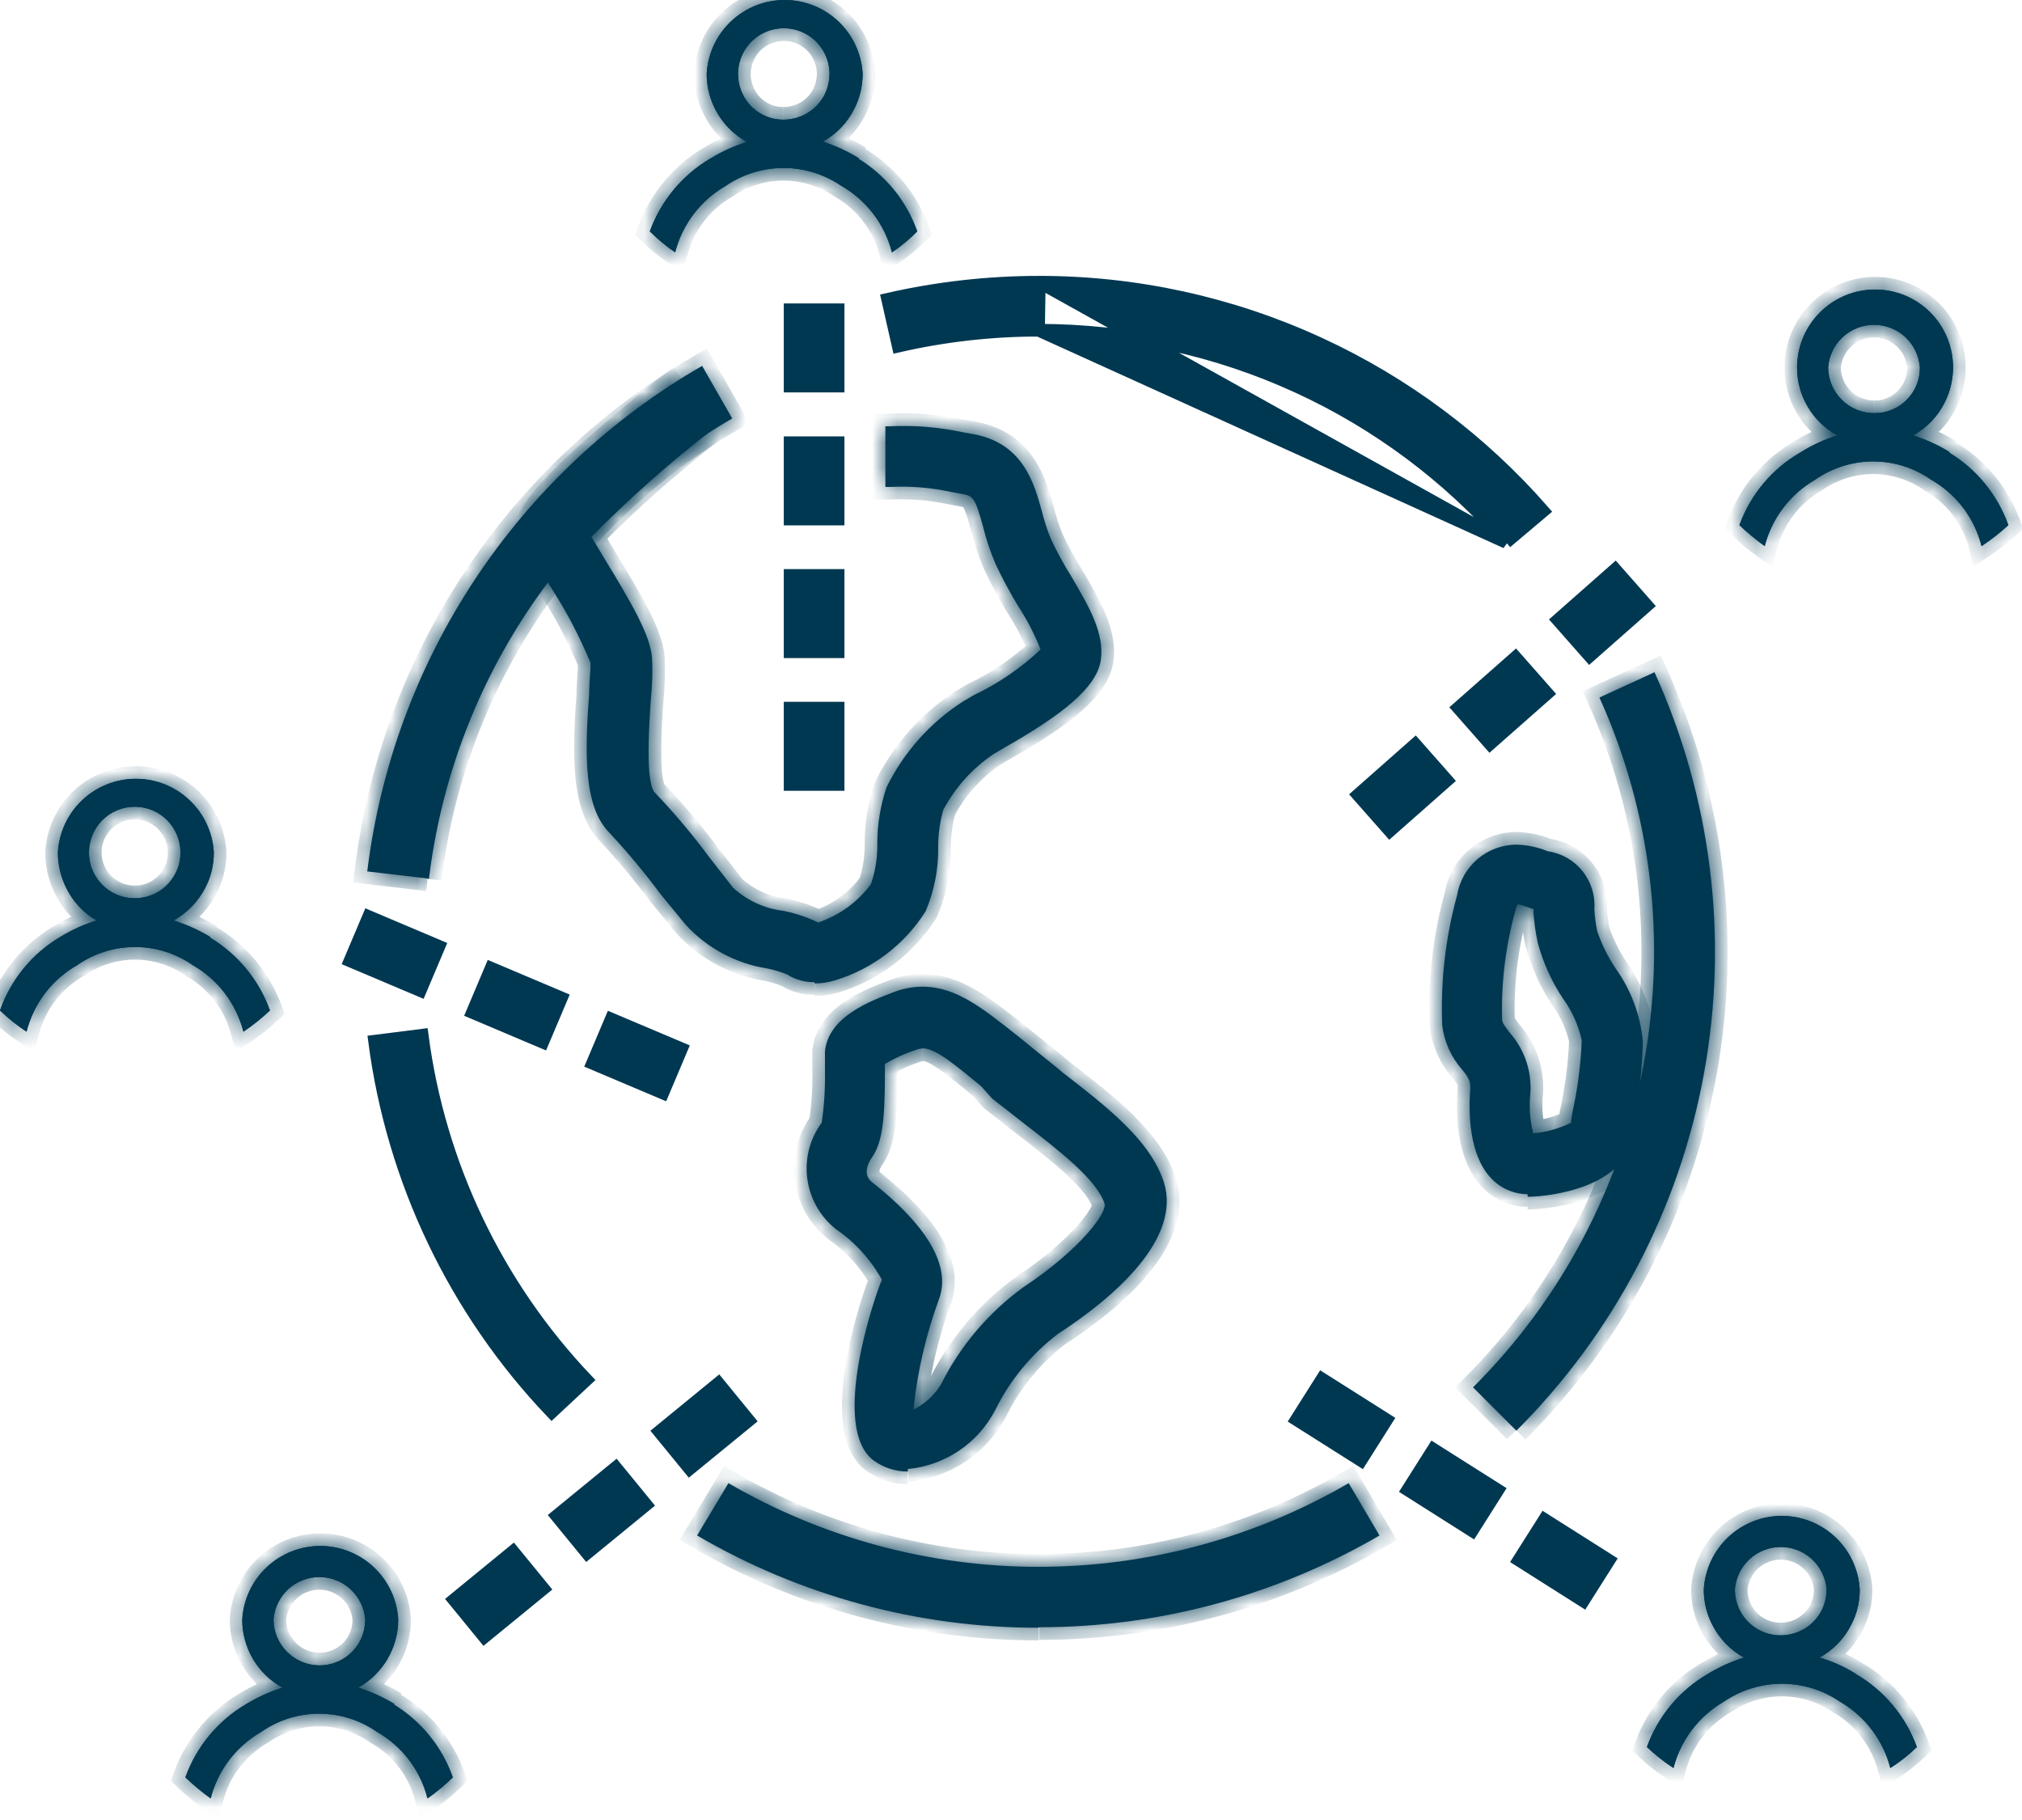 <svg width="80" height="72" viewBox="0 0 80 72" fill="none" xmlns="http://www.w3.org/2000/svg">
<path d="M31.26 31.034V28.014H33.16V31.034H31.26Z" fill="#003852" stroke="#003852" stroke-width="0.5"/>
<path d="M31.26 25.784V22.764H33.16V25.784H31.26Z" fill="#003852" stroke="#003852" stroke-width="0.5"/>
<path d="M31.26 20.534V17.514H33.16V20.534H31.26Z" fill="#003852" stroke="#003852" stroke-width="0.5"/>
<path d="M31.26 15.274V12.254H33.16V15.274H31.26Z" fill="#003852" stroke="#003852" stroke-width="0.5"/>
<path d="M26.224 43.24L23.443 42.064L24.183 40.314L26.964 41.49L26.224 43.24Z" fill="#003852" stroke="#003852" stroke-width="0.5"/>
<path d="M21.472 41.229L18.691 40.052L19.431 38.302L22.213 39.479L21.472 41.229Z" fill="#003852" stroke="#003852" stroke-width="0.5"/>
<path d="M16.627 39.187L13.846 38.01L14.587 36.261L17.368 37.438L16.627 39.187Z" fill="#003852" stroke="#003852" stroke-width="0.5"/>
<path d="M27.287 58.106L26.084 56.636L28.422 54.723L29.625 56.194L27.287 58.106Z" fill="#003852" stroke="#003852" stroke-width="0.5"/>
<path d="M23.227 61.441L22.024 59.97L24.361 58.058L25.564 59.528L23.227 61.441Z" fill="#003852" stroke="#003852" stroke-width="0.5"/>
<path d="M19.163 64.759L17.96 63.289L20.297 61.376L21.501 62.847L19.163 64.759Z" fill="#003852" stroke="#003852" stroke-width="0.5"/>
<path d="M53.845 57.775L51.293 56.16L52.309 54.554L54.861 56.169L53.845 57.775Z" fill="#003852" stroke="#003852" stroke-width="0.5"/>
<path d="M58.246 60.556L55.695 58.94L56.711 57.335L59.263 58.95L58.246 60.556Z" fill="#003852" stroke="#003852" stroke-width="0.5"/>
<path d="M62.642 63.334L60.091 61.718L61.108 60.112L63.659 61.728L62.642 63.334Z" fill="#003852" stroke="#003852" stroke-width="0.5"/>
<path d="M54.986 32.87L53.729 31.446L55.993 29.447L57.25 30.872L54.986 32.87Z" fill="#003852" stroke="#003852" stroke-width="0.5"/>
<path d="M58.951 29.428L57.695 28.003L59.96 26.006L61.216 27.431L58.951 29.428Z" fill="#003852" stroke="#003852" stroke-width="0.5"/>
<path d="M62.895 25.952L61.638 24.527L63.903 22.529L65.16 23.954L62.895 25.952Z" fill="#003852" stroke="#003852" stroke-width="0.5"/>
<mask id="path-17-inside-1" fill="white">
<path d="M32.22 38.854C31.842 38.862 31.469 38.758 31.15 38.554C30.895 38.449 30.631 38.368 30.36 38.314C29.113 38.121 27.97 37.507 27.12 36.574L26.12 35.354C25.499 34.518 24.831 33.717 24.12 32.954C23.12 31.954 23.12 29.954 23.31 27.464C23.31 26.964 23.38 26.404 23.36 26.214C22.936 25.19 22.421 24.206 21.82 23.274C21.483 22.763 21.182 22.228 20.92 21.674C20.63 20.904 20.35 20.184 26.55 15.224L28.06 17.094C26.42 18.373 24.864 19.756 23.4 21.234L23.87 22.024C24.98 23.844 25.72 25.104 25.8 26.024C25.825 26.578 25.808 27.133 25.75 27.684C25.69 28.544 25.53 30.834 25.88 31.324C26.667 32.148 27.402 33.019 28.08 33.934L29 35.114C29.553 35.624 30.253 35.947 31 36.034C31.474 36.13 31.935 36.284 32.37 36.494C33.207 36.215 33.937 35.684 34.46 34.974C34.635 34.459 34.719 33.918 34.71 33.374C34.709 32.612 34.834 31.855 35.08 31.134C35.758 29.761 36.794 28.596 38.08 27.764L38.52 27.504C39.493 27.043 40.387 26.432 41.17 25.694C40.938 25.103 40.646 24.537 40.3 24.004C39.966 23.458 39.662 22.894 39.39 22.314C39.187 21.842 39.023 21.354 38.9 20.854C38.59 19.714 38.5 19.614 38.08 19.544L37.64 19.464C36.84 19.289 36.019 19.222 35.2 19.264H35.03V16.864H35.2C36.16 16.818 37.121 16.895 38.06 17.094L38.5 17.174C40.5 17.524 40.93 19.174 41.22 20.224C41.312 20.599 41.432 20.967 41.58 21.324C41.816 21.83 42.084 22.321 42.38 22.794C43.07 23.964 43.72 25.074 43.55 26.134C43.38 27.194 42.06 28.264 39.71 29.594L39.32 29.824C38.48 30.387 37.793 31.15 37.32 32.044C37.186 32.516 37.118 33.004 37.12 33.494C37.134 34.373 36.963 35.245 36.62 36.054C35.785 37.375 34.499 38.349 33 38.794C32.75 38.868 32.491 38.905 32.23 38.904"/>
</mask>
<path d="M32.22 38.854C31.842 38.862 31.469 38.758 31.15 38.554C30.895 38.449 30.631 38.368 30.36 38.314C29.113 38.121 27.97 37.507 27.12 36.574L26.12 35.354C25.499 34.518 24.831 33.717 24.12 32.954C23.12 31.954 23.12 29.954 23.31 27.464C23.31 26.964 23.38 26.404 23.36 26.214C22.936 25.19 22.421 24.206 21.82 23.274C21.483 22.763 21.182 22.228 20.92 21.674C20.63 20.904 20.35 20.184 26.55 15.224L28.06 17.094C26.42 18.373 24.864 19.756 23.4 21.234L23.87 22.024C24.98 23.844 25.72 25.104 25.8 26.024C25.825 26.578 25.808 27.133 25.75 27.684C25.69 28.544 25.53 30.834 25.88 31.324C26.667 32.148 27.402 33.019 28.08 33.934L29 35.114C29.553 35.624 30.253 35.947 31 36.034C31.474 36.13 31.935 36.284 32.37 36.494C33.207 36.215 33.937 35.684 34.46 34.974C34.635 34.459 34.719 33.918 34.71 33.374C34.709 32.612 34.834 31.855 35.08 31.134C35.758 29.761 36.794 28.596 38.08 27.764L38.52 27.504C39.493 27.043 40.387 26.432 41.17 25.694C40.938 25.103 40.646 24.537 40.3 24.004C39.966 23.458 39.662 22.894 39.39 22.314C39.187 21.842 39.023 21.354 38.9 20.854C38.59 19.714 38.5 19.614 38.08 19.544L37.64 19.464C36.84 19.289 36.019 19.222 35.2 19.264H35.03V16.864H35.2C36.16 16.818 37.121 16.895 38.06 17.094L38.5 17.174C40.5 17.524 40.93 19.174 41.22 20.224C41.312 20.599 41.432 20.967 41.58 21.324C41.816 21.83 42.084 22.321 42.38 22.794C43.07 23.964 43.72 25.074 43.55 26.134C43.38 27.194 42.06 28.264 39.71 29.594L39.32 29.824C38.48 30.387 37.793 31.15 37.32 32.044C37.186 32.516 37.118 33.004 37.12 33.494C37.134 34.373 36.963 35.245 36.62 36.054C35.785 37.375 34.499 38.349 33 38.794C32.75 38.868 32.491 38.905 32.23 38.904" fill="#003852"/>
<path d="M31.15 38.554L31.419 38.133L31.382 38.109L31.341 38.092L31.15 38.554ZM30.36 38.314L30.459 37.824L30.448 37.822L30.437 37.82L30.36 38.314ZM27.12 36.574L26.734 36.891L26.742 36.901L26.751 36.911L27.12 36.574ZM26.12 35.354L25.719 35.652L25.726 35.662L25.734 35.671L26.12 35.354ZM24.12 32.954L24.486 32.613L24.48 32.607L24.474 32.601L24.12 32.954ZM23.31 27.464L23.809 27.502L23.81 27.483V27.464H23.31ZM23.36 26.214L23.858 26.162L23.85 26.09L23.822 26.023L23.36 26.214ZM21.82 23.274L22.241 23.003L22.238 22.999L21.82 23.274ZM20.92 21.674L20.452 21.85L20.46 21.869L20.468 21.888L20.92 21.674ZM26.55 15.224L26.939 14.91L26.627 14.523L26.238 14.834L26.55 15.224ZM28.06 17.094L28.368 17.488L28.769 17.176L28.449 16.78L28.06 17.094ZM23.4 21.234L23.045 20.882L22.773 21.157L22.971 21.49L23.4 21.234ZM23.87 22.024L23.441 22.28L23.443 22.285L23.87 22.024ZM25.8 26.024L26.3 26.002L26.299 25.991L26.298 25.981L25.8 26.024ZM25.75 27.684L25.253 27.632L25.252 27.641L25.252 27.649L25.75 27.684ZM25.88 31.324L25.473 31.615L25.494 31.644L25.519 31.67L25.88 31.324ZM28.08 33.934L27.679 34.232L27.686 34.242L28.08 33.934ZM29 35.114L28.606 35.422L28.631 35.454L28.661 35.481L29 35.114ZM31 36.034L31.099 35.544L31.079 35.54L31.059 35.538L31 36.034ZM32.37 36.494L32.153 36.945L32.336 37.033L32.529 36.968L32.37 36.494ZM34.46 34.974L34.863 35.271L34.909 35.208L34.934 35.134L34.46 34.974ZM34.71 33.374L34.21 33.375L34.21 33.382L34.71 33.374ZM35.08 31.134L34.632 30.913L34.618 30.942L34.607 30.972L35.08 31.134ZM38.08 27.764L37.826 27.334L37.817 27.339L37.809 27.344L38.08 27.764ZM38.52 27.504L38.306 27.052L38.285 27.062L38.266 27.074L38.52 27.504ZM41.17 25.694L41.513 26.058L41.759 25.826L41.636 25.511L41.17 25.694ZM40.3 24.004L39.874 24.265L39.881 24.277L40.3 24.004ZM39.39 22.314L38.931 22.512L38.934 22.519L38.938 22.526L39.39 22.314ZM38.9 20.854L39.386 20.735L39.383 20.723L38.9 20.854ZM38.08 19.544L37.991 20.036L37.998 20.037L38.08 19.544ZM37.64 19.464L37.533 19.953L37.542 19.954L37.551 19.956L37.64 19.464ZM35.2 19.264V19.764H35.213L35.226 19.764L35.2 19.264ZM35.03 19.264H34.53V19.764H35.03V19.264ZM35.03 16.864V16.364H34.53V16.864H35.03ZM35.2 16.864V17.364H35.212L35.224 17.363L35.2 16.864ZM38.06 17.094L37.957 17.583L37.964 17.585L37.971 17.586L38.06 17.094ZM38.5 17.174L38.411 17.666L38.414 17.667L38.5 17.174ZM41.22 20.224L41.706 20.106L41.704 20.098L41.702 20.091L41.22 20.224ZM41.58 21.324L41.119 21.516L41.123 21.526L41.127 21.536L41.58 21.324ZM42.38 22.794L42.811 22.54L42.804 22.529L42.38 22.794ZM39.71 29.594L39.464 29.159L39.456 29.163L39.71 29.594ZM39.32 29.824L39.066 29.393L39.054 29.401L39.042 29.409L39.32 29.824ZM37.32 32.044L36.878 31.81L36.854 31.857L36.84 31.907L37.32 32.044ZM37.12 33.494L36.62 33.496L36.62 33.502L37.12 33.494ZM36.62 36.054L37.043 36.321L37.065 36.287L37.081 36.249L36.62 36.054ZM33 38.794L33.142 39.274L33.143 39.273L33 38.794ZM32.209 38.354C31.93 38.36 31.655 38.283 31.419 38.133L30.881 38.975C31.284 39.233 31.754 39.364 32.231 39.354L32.209 38.354ZM31.341 38.092C31.056 37.974 30.761 37.884 30.459 37.824L30.262 38.804C30.501 38.852 30.734 38.923 30.959 39.016L31.341 38.092ZM30.437 37.82C29.303 37.644 28.263 37.086 27.49 36.237L26.751 36.911C27.677 37.928 28.924 38.597 30.284 38.808L30.437 37.82ZM27.507 36.257L26.507 35.037L25.734 35.671L26.734 36.891L27.507 36.257ZM26.522 35.056C25.889 34.205 25.209 33.389 24.486 32.613L23.755 33.295C24.453 34.044 25.108 34.831 25.719 35.652L26.522 35.056ZM24.474 32.601C24.093 32.219 23.863 31.606 23.766 30.714C23.67 29.828 23.714 28.745 23.809 27.502L22.812 27.426C22.717 28.673 22.665 29.836 22.772 30.822C22.878 31.802 23.148 32.689 23.767 33.308L24.474 32.601ZM23.81 27.464C23.81 27.233 23.826 26.985 23.842 26.756C23.855 26.558 23.873 26.311 23.858 26.162L22.863 26.267C22.863 26.265 22.864 26.276 22.864 26.302C22.864 26.327 22.863 26.358 22.861 26.398C22.858 26.478 22.852 26.575 22.844 26.69C22.829 26.913 22.81 27.195 22.81 27.464H23.81ZM23.822 26.023C23.386 24.971 22.857 23.96 22.241 23.003L21.4 23.545C21.984 24.452 22.485 25.409 22.898 26.405L23.822 26.023ZM22.238 22.999C21.913 22.507 21.624 21.993 21.372 21.46L20.468 21.888C20.74 22.463 21.053 23.018 21.403 23.549L22.238 22.999ZM21.388 21.498C21.314 21.302 21.288 21.217 21.302 21.098C21.318 20.968 21.393 20.734 21.702 20.319C22.328 19.481 23.76 18.097 26.863 15.615L26.238 14.834C23.141 17.311 21.613 18.767 20.901 19.721C20.541 20.203 20.354 20.604 20.309 20.98C20.264 21.367 20.381 21.661 20.452 21.85L21.388 21.498ZM26.161 15.538L27.671 17.408L28.449 16.78L26.939 14.91L26.161 15.538ZM27.753 16.7C26.096 17.992 24.523 19.389 23.045 20.882L23.756 21.586C25.204 20.123 26.744 18.754 28.368 17.488L27.753 16.7ZM22.971 21.49L23.441 22.28L24.3 21.768L23.83 20.979L22.971 21.49ZM23.443 22.285C24 23.197 24.452 23.951 24.776 24.588C25.103 25.233 25.271 25.707 25.302 26.067L26.298 25.981C26.25 25.421 26.008 24.806 25.667 24.135C25.323 23.457 24.85 22.671 24.297 21.764L23.443 22.285ZM25.301 26.046C25.324 26.575 25.308 27.105 25.253 27.632L26.248 27.736C26.308 27.16 26.325 26.581 26.3 26.002L25.301 26.046ZM25.252 27.649C25.222 28.078 25.165 28.881 25.162 29.64C25.16 30.019 25.171 30.4 25.207 30.725C25.225 30.888 25.251 31.046 25.288 31.189C25.323 31.323 25.378 31.481 25.473 31.615L26.287 31.034C26.295 31.045 26.278 31.024 26.256 30.936C26.235 30.856 26.216 30.749 26.201 30.614C26.171 30.345 26.16 30.008 26.162 29.645C26.165 28.923 26.219 28.15 26.249 27.719L25.252 27.649ZM25.519 31.67C26.291 32.478 27.013 33.334 27.679 34.232L28.482 33.636C27.791 32.705 27.043 31.817 26.242 30.979L25.519 31.67ZM27.686 34.242L28.606 35.422L29.395 34.807L28.475 33.627L27.686 34.242ZM28.661 35.481C29.291 36.063 30.09 36.431 30.942 36.531L31.059 35.538C30.416 35.462 29.815 35.185 29.34 34.747L28.661 35.481ZM30.901 36.524C31.335 36.612 31.755 36.753 32.153 36.945L32.587 36.044C32.114 35.816 31.614 35.648 31.099 35.544L30.901 36.524ZM32.529 36.968C33.463 36.657 34.278 36.064 34.863 35.271L34.058 34.677C33.596 35.304 32.951 35.773 32.212 36.02L32.529 36.968ZM34.934 35.134C35.127 34.565 35.22 33.967 35.21 33.366L34.21 33.382C34.218 33.869 34.143 34.353 33.987 34.814L34.934 35.134ZM35.21 33.373C35.209 32.666 35.325 31.965 35.553 31.296L34.607 30.972C34.343 31.746 34.209 32.558 34.21 33.375L35.21 33.373ZM35.529 31.355C36.166 30.063 37.142 28.967 38.352 28.184L37.809 27.344C36.447 28.225 35.349 29.458 34.632 30.913L35.529 31.355ZM38.335 28.195L38.775 27.935L38.266 27.074L37.826 27.334L38.335 28.195ZM38.735 27.956C39.754 27.472 40.692 26.832 41.513 26.058L40.828 25.33C40.082 26.032 39.231 26.613 38.306 27.052L38.735 27.956ZM41.636 25.511C41.391 24.889 41.084 24.293 40.719 23.732L39.881 24.277C40.209 24.781 40.485 25.317 40.705 25.877L41.636 25.511ZM40.727 23.743C40.402 23.213 40.107 22.665 39.843 22.102L38.938 22.526C39.217 23.123 39.53 23.703 39.874 24.265L40.727 23.743ZM39.849 22.116C39.657 21.669 39.502 21.207 39.386 20.735L38.415 20.973C38.544 21.5 38.717 22.014 38.931 22.512L39.849 22.116ZM39.383 20.723C39.234 20.178 39.116 19.782 38.952 19.527C38.854 19.376 38.731 19.256 38.57 19.173C38.424 19.098 38.274 19.07 38.163 19.051L37.998 20.037C38.096 20.054 38.115 20.064 38.114 20.063C38.097 20.055 38.095 20.044 38.111 20.069C38.174 20.166 38.256 20.391 38.418 20.985L39.383 20.723ZM38.17 19.052L37.73 18.972L37.551 19.956L37.991 20.036L38.17 19.052ZM37.747 18.976C36.903 18.791 36.038 18.72 35.175 18.765L35.226 19.764C36 19.723 36.776 19.787 37.533 19.953L37.747 18.976ZM35.2 18.764H35.03V19.764H35.2V18.764ZM35.53 19.264V16.864H34.53V19.264H35.53ZM35.03 17.364H35.2V16.364H35.03V17.364ZM35.224 17.363C36.141 17.319 37.059 17.393 37.957 17.583L38.164 16.605C37.182 16.397 36.178 16.317 35.176 16.365L35.224 17.363ZM37.971 17.586L38.411 17.666L38.59 16.682L38.15 16.602L37.971 17.586ZM38.414 17.667C39.268 17.816 39.761 18.23 40.086 18.715C40.428 19.224 40.59 19.819 40.738 20.357L41.702 20.091C41.561 19.579 41.363 18.824 40.917 18.158C40.454 17.468 39.733 16.882 38.587 16.682L38.414 17.667ZM40.734 20.342C40.832 20.743 40.96 21.135 41.119 21.516L42.042 21.132C41.904 20.799 41.791 20.456 41.706 20.106L40.734 20.342ZM41.127 21.536C41.372 22.06 41.649 22.569 41.957 23.06L42.804 22.529C42.518 22.073 42.261 21.6 42.033 21.113L41.127 21.536ZM41.95 23.048C42.299 23.64 42.614 24.178 42.825 24.695C43.035 25.208 43.121 25.652 43.057 26.055L44.044 26.213C44.149 25.556 43.995 24.915 43.751 24.316C43.507 23.72 43.152 23.118 42.811 22.54L41.95 23.048ZM43.057 26.055C42.999 26.413 42.732 26.848 42.118 27.387C41.512 27.919 40.63 28.499 39.464 29.159L39.957 30.029C41.141 29.359 42.094 28.739 42.778 28.139C43.453 27.545 43.931 26.915 44.044 26.213L43.057 26.055ZM39.456 29.163L39.066 29.393L39.574 30.255L39.964 30.025L39.456 29.163ZM39.042 29.409C38.133 30.018 37.39 30.843 36.878 31.81L37.762 32.278C38.197 31.457 38.828 30.757 39.599 30.239L39.042 29.409ZM36.84 31.907C36.692 32.424 36.618 32.959 36.62 33.496L37.62 33.492C37.619 33.049 37.68 32.608 37.801 32.181L36.84 31.907ZM36.62 33.502C36.633 34.311 36.476 35.114 36.16 35.859L37.081 36.249C37.451 35.376 37.635 34.435 37.62 33.486L36.62 33.502ZM36.198 35.787C35.427 37.006 34.24 37.904 32.858 38.315L33.143 39.273C34.757 38.794 36.143 37.745 37.043 36.321L36.198 35.787ZM32.859 38.315C32.655 38.374 32.444 38.405 32.232 38.404L32.229 39.404C32.538 39.405 32.845 39.361 33.142 39.274L32.859 38.315Z" fill="#003852" mask="url(#path-17-inside-1)"/>
<mask id="path-19-inside-2" fill="white">
<path d="M35.01 42.104V42.514C35.01 44.294 34.91 45.184 34.51 45.774C34.4 45.924 34.08 46.444 34.51 46.774C35.78 47.774 37.82 49.674 37.14 51.424C36.628 52.824 36.292 54.282 36.14 55.764C36.592 55.542 36.97 55.195 37.23 54.764C37.987 53.252 39.095 51.942 40.46 50.944C42.82 49.374 43.81 47.944 43.7 47.614C43.4 46.684 41.95 45.554 40.54 44.464L39.26 43.464L38.82 42.974C37.77 42.104 37 41.474 36.52 41.474C36.414 41.481 36.309 41.505 36.21 41.544C35.802 41.678 35.41 41.856 35.04 42.074L35.01 42.104ZM35.92 58.214C35.431 58.216 34.955 58.062 34.56 57.774C32.85 56.484 34.56 51.414 34.89 50.624C34.448 49.825 33.825 49.14 33.07 48.624C32.45 48.131 32.045 47.417 31.941 46.632C31.836 45.847 32.04 45.052 32.51 44.414C32.607 43.752 32.65 43.083 32.64 42.414C32.64 42.054 32.64 41.754 32.64 41.594C32.77 40.214 34.45 39.594 35.35 39.254C35.716 39.11 36.106 39.035 36.5 39.034C37.84 39.034 38.89 39.894 40.33 41.034L40.82 41.434C41.22 41.764 41.64 42.084 42.05 42.434C43.83 43.814 45.51 45.114 46.05 46.774C46.74 48.984 44.15 51.284 41.85 52.774C40.807 53.571 39.962 54.597 39.38 55.774C39.045 56.423 38.553 56.977 37.949 57.386C37.344 57.794 36.647 58.045 35.92 58.114"/>
</mask>
<path d="M35.01 42.104V42.514C35.01 44.294 34.91 45.184 34.51 45.774C34.4 45.924 34.08 46.444 34.51 46.774C35.78 47.774 37.82 49.674 37.14 51.424C36.628 52.824 36.292 54.282 36.14 55.764C36.592 55.542 36.97 55.195 37.23 54.764C37.987 53.252 39.095 51.942 40.46 50.944C42.82 49.374 43.81 47.944 43.7 47.614C43.4 46.684 41.95 45.554 40.54 44.464L39.26 43.464L38.82 42.974C37.77 42.104 37 41.474 36.52 41.474C36.414 41.481 36.309 41.505 36.21 41.544C35.802 41.678 35.41 41.856 35.04 42.074L35.01 42.104ZM35.92 58.214C35.431 58.216 34.955 58.062 34.56 57.774C32.85 56.484 34.56 51.414 34.89 50.624C34.448 49.825 33.825 49.14 33.07 48.624C32.45 48.131 32.045 47.417 31.941 46.632C31.836 45.847 32.04 45.052 32.51 44.414C32.607 43.752 32.65 43.083 32.64 42.414C32.64 42.054 32.64 41.754 32.64 41.594C32.77 40.214 34.45 39.594 35.35 39.254C35.716 39.11 36.106 39.035 36.5 39.034C37.84 39.034 38.89 39.894 40.33 41.034L40.82 41.434C41.22 41.764 41.64 42.084 42.05 42.434C43.83 43.814 45.51 45.114 46.05 46.774C46.74 48.984 44.15 51.284 41.85 52.774C40.807 53.571 39.962 54.597 39.38 55.774C39.045 56.423 38.553 56.977 37.949 57.386C37.344 57.794 36.647 58.045 35.92 58.114" fill="#003852"/>
<path d="M35.01 42.104L34.656 41.751L34.51 41.897V42.104H35.01ZM34.51 45.774L34.913 46.07L34.919 46.062L34.924 46.055L34.51 45.774ZM34.51 46.774L34.819 46.381L34.815 46.377L34.51 46.774ZM37.14 51.424L36.674 51.243L36.67 51.252L37.14 51.424ZM36.14 55.764L35.643 55.713L35.551 56.611L36.361 56.213L36.14 55.764ZM37.23 54.764L37.658 55.023L37.668 55.006L37.677 54.988L37.23 54.764ZM40.46 50.944L40.183 50.528L40.174 50.534L40.165 50.541L40.46 50.944ZM43.7 47.614L43.224 47.768L43.226 47.772L43.7 47.614ZM40.54 44.464L40.232 44.858L40.234 44.86L40.54 44.464ZM39.26 43.464L38.888 43.798L38.917 43.831L38.952 43.858L39.26 43.464ZM38.82 42.974L39.192 42.64L39.167 42.613L39.139 42.589L38.82 42.974ZM36.52 41.474V40.974H36.504L36.489 40.975L36.52 41.474ZM36.21 41.544L36.367 42.019L36.382 42.014L36.396 42.008L36.21 41.544ZM35.04 42.074L34.786 41.643L34.731 41.676L34.686 41.721L35.04 42.074ZM34.56 57.774L34.259 58.173L34.266 58.178L34.56 57.774ZM34.89 50.624L35.351 50.817L35.445 50.594L35.328 50.382L34.89 50.624ZM33.07 48.624L32.759 49.016L32.773 49.027L32.788 49.037L33.07 48.624ZM32.51 44.414L32.913 44.711L32.987 44.61L33.005 44.486L32.51 44.414ZM32.64 42.414H32.14L32.14 42.422L32.64 42.414ZM32.64 41.594L32.142 41.547L32.14 41.571V41.594H32.64ZM35.35 39.254L35.527 39.722L35.533 39.719L35.35 39.254ZM36.5 39.034V38.534L36.498 38.534L36.5 39.034ZM40.33 41.034L40.646 40.647L40.64 40.642L40.33 41.034ZM40.82 41.434L41.138 41.048L41.136 41.047L40.82 41.434ZM42.05 42.434L41.725 42.815L41.734 42.822L41.744 42.829L42.05 42.434ZM46.05 46.774L46.527 46.625L46.526 46.62L46.05 46.774ZM41.85 52.774L41.578 52.355L41.562 52.365L41.547 52.377L41.85 52.774ZM39.38 55.774L39.824 56.004L39.828 55.996L39.38 55.774ZM34.51 42.104V42.514H35.51V42.104H34.51ZM34.51 42.514C34.51 43.401 34.485 44.038 34.415 44.519C34.346 44.995 34.239 45.284 34.096 45.494L34.924 46.055C35.182 45.675 35.324 45.223 35.405 44.662C35.485 44.105 35.51 43.407 35.51 42.514H34.51ZM34.107 45.478C34.036 45.576 33.88 45.811 33.818 46.104C33.786 46.256 33.775 46.444 33.834 46.641C33.894 46.846 34.019 47.027 34.206 47.171L34.815 46.377C34.786 46.356 34.79 46.349 34.793 46.358C34.794 46.361 34.789 46.347 34.797 46.31C34.805 46.271 34.822 46.225 34.847 46.177C34.872 46.13 34.898 46.091 34.913 46.07L34.107 45.478ZM34.201 47.167C34.824 47.658 35.607 48.348 36.149 49.108C36.7 49.881 36.921 50.607 36.674 51.243L37.606 51.605C38.039 50.492 37.58 49.392 36.963 48.528C36.338 47.65 35.466 46.89 34.819 46.381L34.201 47.167ZM36.67 51.252C36.144 52.691 35.799 54.189 35.643 55.713L36.638 55.815C36.785 54.374 37.112 52.957 37.61 51.596L36.67 51.252ZM36.361 56.213C36.898 55.948 37.348 55.535 37.658 55.023L36.802 54.506C36.591 54.855 36.285 55.136 35.919 55.316L36.361 56.213ZM37.677 54.988C38.399 53.547 39.454 52.299 40.755 51.348L40.165 50.541C38.735 51.586 37.576 52.957 36.783 54.54L37.677 54.988ZM40.737 51.361C41.947 50.556 42.818 49.779 43.38 49.146C43.66 48.832 43.871 48.543 44.009 48.296C44.077 48.174 44.135 48.048 44.17 47.925C44.201 47.818 44.236 47.641 44.174 47.456L43.226 47.772C43.192 47.67 43.22 47.61 43.209 47.65C43.202 47.675 43.181 47.727 43.135 47.81C43.044 47.973 42.882 48.202 42.633 48.482C42.137 49.04 41.334 49.763 40.183 50.528L40.737 51.361ZM44.176 47.461C43.983 46.861 43.455 46.27 42.877 45.733C42.281 45.18 41.547 44.611 40.846 44.069L40.234 44.86C40.943 45.408 41.639 45.949 42.196 46.466C42.77 46.999 43.118 47.437 43.224 47.768L44.176 47.461ZM40.848 44.07L39.568 43.07L38.952 43.858L40.232 44.858L40.848 44.07ZM39.632 43.13L39.192 42.64L38.448 43.308L38.888 43.798L39.632 43.13ZM39.139 42.589C38.619 42.158 38.146 41.768 37.741 41.487C37.538 41.346 37.338 41.222 37.145 41.133C36.957 41.045 36.743 40.974 36.52 40.974V41.974C36.537 41.974 36.599 41.982 36.723 42.039C36.843 42.095 36.991 42.184 37.171 42.309C37.534 42.56 37.971 42.92 38.501 43.359L39.139 42.589ZM36.489 40.975C36.329 40.985 36.172 41.021 36.024 41.08L36.396 42.008C36.446 41.988 36.498 41.977 36.551 41.973L36.489 40.975ZM36.054 41.069C35.612 41.215 35.187 41.407 34.786 41.643L35.294 42.505C35.633 42.305 35.993 42.142 36.367 42.019L36.054 41.069ZM34.686 41.721L34.656 41.751L35.364 42.458L35.394 42.428L34.686 41.721ZM35.919 57.714C35.536 57.715 35.163 57.595 34.854 57.37L34.266 58.178C34.747 58.528 35.327 58.716 35.922 58.714L35.919 57.714ZM34.861 57.375C34.596 57.175 34.41 56.783 34.341 56.168C34.273 55.565 34.329 54.837 34.453 54.094C34.701 52.609 35.199 51.181 35.351 50.817L34.429 50.431C34.251 50.857 33.729 52.359 33.467 53.929C33.336 54.714 33.265 55.545 33.347 56.28C33.428 57.002 33.669 57.729 34.259 58.173L34.861 57.375ZM35.328 50.382C34.848 49.514 34.171 48.771 33.352 48.211L32.788 49.037C33.478 49.508 34.048 50.135 34.453 50.866L35.328 50.382ZM33.381 48.233C32.862 47.821 32.524 47.223 32.436 46.566L31.445 46.698C31.567 47.611 32.038 48.442 32.759 49.016L33.381 48.233ZM32.436 46.566C32.349 45.909 32.52 45.244 32.913 44.711L32.108 44.118C31.561 44.86 31.324 45.785 31.445 46.698L32.436 46.566ZM33.005 44.486C33.105 43.798 33.151 43.102 33.14 42.407L32.14 42.422C32.15 43.064 32.108 43.706 32.015 44.342L33.005 44.486ZM33.14 42.414C33.14 42.054 33.14 41.754 33.14 41.594H32.14C32.14 41.754 32.14 42.054 32.14 42.414H33.14ZM33.138 41.641C33.183 41.165 33.494 40.78 33.986 40.449C34.478 40.117 35.068 39.895 35.527 39.722L35.173 38.786C34.733 38.953 34.032 39.212 33.427 39.62C32.821 40.028 32.227 40.643 32.142 41.547L33.138 41.641ZM35.533 39.719C35.842 39.598 36.17 39.535 36.502 39.534L36.498 38.534C36.043 38.536 35.591 38.622 35.167 38.789L35.533 39.719ZM36.5 39.534C37.054 39.534 37.564 39.709 38.125 40.038C38.698 40.374 39.289 40.847 40.02 41.426L40.64 40.642C39.931 40.081 39.278 39.555 38.63 39.175C37.971 38.789 37.286 38.534 36.5 38.534V39.534ZM40.014 41.422L40.504 41.822L41.136 41.047L40.646 40.647L40.014 41.422ZM40.502 41.82C40.929 42.172 41.313 42.462 41.725 42.815L42.375 42.054C41.967 41.706 41.511 41.356 41.138 41.048L40.502 41.82ZM41.744 42.829C42.64 43.524 43.479 44.175 44.163 44.854C44.846 45.532 45.339 46.206 45.575 46.929L46.526 46.62C46.221 45.682 45.604 44.876 44.867 44.144C44.131 43.414 43.24 42.724 42.356 42.039L41.744 42.829ZM45.573 46.923C45.842 47.786 45.495 48.737 44.684 49.728C43.883 50.707 42.709 51.622 41.578 52.355L42.122 53.194C43.291 52.437 44.562 51.456 45.458 50.361C46.345 49.277 46.948 47.972 46.527 46.625L45.573 46.923ZM41.547 52.377C40.442 53.22 39.547 54.307 38.932 55.553L39.828 55.996C40.376 54.888 41.172 53.922 42.154 53.172L41.547 52.377ZM38.936 55.545C38.639 56.119 38.204 56.609 37.668 56.971L38.229 57.8C38.903 57.344 39.451 56.726 39.824 56.004L38.936 55.545ZM37.668 56.971C37.133 57.333 36.516 57.555 35.873 57.616L35.968 58.612C36.777 58.535 37.555 58.255 38.229 57.8L37.668 56.971Z" fill="#003852" mask="url(#path-19-inside-2)"/>
<mask id="path-21-inside-3" fill="white">
<path d="M60.04 35.774C60.007 35.848 59.98 35.925 59.96 36.004C59.569 37.413 59.39 38.872 59.43 40.334C59.43 40.454 59.53 40.584 59.74 40.864C60.025 41.188 60.243 41.565 60.382 41.973C60.521 42.382 60.578 42.814 60.55 43.244C60.493 43.776 60.53 44.315 60.66 44.834C61.182 44.79 61.691 44.648 62.16 44.414C62.16 44.204 62.23 43.954 62.28 43.684C62.448 42.85 62.549 42.004 62.58 41.154C62.45 40.559 62.198 39.997 61.84 39.504C61.389 38.827 61.051 38.08 60.84 37.294C60.757 36.902 60.7 36.504 60.67 36.104C60.675 36.057 60.675 36.011 60.67 35.964L60.4 35.874C60.289 35.834 60.176 35.8 60.06 35.774H60.04ZM60.44 47.244C60.165 47.242 59.894 47.183 59.642 47.071C59.391 46.959 59.166 46.797 58.98 46.594C58.11 45.664 58.1 43.984 58.17 43.064C58.17 42.804 58.17 42.704 57.84 42.304C57.408 41.814 57.136 41.203 57.06 40.554C56.991 38.821 57.19 37.087 57.65 35.414C57.743 34.855 58.031 34.347 58.463 33.981C58.895 33.614 59.444 33.414 60.01 33.414C60.429 33.427 60.843 33.515 61.23 33.674C61.771 33.751 62.263 34.03 62.606 34.455C62.949 34.88 63.119 35.419 63.08 35.964C63.095 36.253 63.132 36.541 63.19 36.824C63.369 37.355 63.617 37.859 63.93 38.324C64.535 39.173 64.904 40.166 65 41.204C64.978 42.212 64.868 43.216 64.67 44.204C64.61 44.514 64.56 44.794 64.54 45.024C64.3 46.914 61.43 47.344 60.44 47.344"/>
</mask>
<path d="M60.04 35.774C60.007 35.848 59.98 35.925 59.96 36.004C59.569 37.413 59.39 38.872 59.43 40.334C59.43 40.454 59.53 40.584 59.74 40.864C60.025 41.188 60.243 41.565 60.382 41.973C60.521 42.382 60.578 42.814 60.55 43.244C60.493 43.776 60.53 44.315 60.66 44.834C61.182 44.79 61.691 44.648 62.16 44.414C62.16 44.204 62.23 43.954 62.28 43.684C62.448 42.85 62.549 42.004 62.58 41.154C62.45 40.559 62.198 39.997 61.84 39.504C61.389 38.827 61.051 38.08 60.84 37.294C60.757 36.902 60.7 36.504 60.67 36.104C60.675 36.057 60.675 36.011 60.67 35.964L60.4 35.874C60.289 35.834 60.176 35.8 60.06 35.774H60.04ZM60.44 47.244C60.165 47.242 59.894 47.183 59.642 47.071C59.391 46.959 59.166 46.797 58.98 46.594C58.11 45.664 58.1 43.984 58.17 43.064C58.17 42.804 58.17 42.704 57.84 42.304C57.408 41.814 57.136 41.203 57.06 40.554C56.991 38.821 57.19 37.087 57.65 35.414C57.743 34.855 58.031 34.347 58.463 33.981C58.895 33.614 59.444 33.414 60.01 33.414C60.429 33.427 60.843 33.515 61.23 33.674C61.771 33.751 62.263 34.03 62.606 34.455C62.949 34.88 63.119 35.419 63.08 35.964C63.095 36.253 63.132 36.541 63.19 36.824C63.369 37.355 63.617 37.859 63.93 38.324C64.535 39.173 64.904 40.166 65 41.204C64.978 42.212 64.868 43.216 64.67 44.204C64.61 44.514 64.56 44.794 64.54 45.024C64.3 46.914 61.43 47.344 60.44 47.344" fill="#003852"/>
<path d="M60.04 35.774V35.274H59.717L59.584 35.569L60.04 35.774ZM59.96 36.004L60.442 36.138L60.445 36.126L59.96 36.004ZM59.43 40.334H59.93L59.93 40.32L59.43 40.334ZM59.74 40.864L59.34 41.164L59.352 41.18L59.365 41.194L59.74 40.864ZM60.55 43.244L61.047 43.297L61.048 43.287L61.049 43.277L60.55 43.244ZM60.66 44.834L60.175 44.955L60.279 45.368L60.702 45.332L60.66 44.834ZM62.16 44.414L62.383 44.862L62.66 44.724V44.414H62.16ZM62.28 43.684L61.79 43.585L61.789 43.593L62.28 43.684ZM62.58 41.154L63.08 41.173L63.082 41.109L63.069 41.047L62.58 41.154ZM61.84 39.504L61.424 39.781L61.43 39.79L61.436 39.798L61.84 39.504ZM60.84 37.294L60.351 37.398L60.354 37.411L60.357 37.424L60.84 37.294ZM60.67 36.104L60.173 36.055L60.168 36.098L60.172 36.141L60.67 36.104ZM60.67 35.964L61.168 35.915L61.136 35.592L60.828 35.49L60.67 35.964ZM60.4 35.874L60.229 36.344L60.235 36.346L60.242 36.348L60.4 35.874ZM60.06 35.774L60.17 35.286L60.116 35.274H60.06V35.774ZM58.98 46.594L59.349 46.257L59.345 46.252L58.98 46.594ZM58.17 43.064L58.669 43.102L58.67 43.083V43.064H58.17ZM57.84 42.304L58.226 41.986L58.221 41.98L58.215 41.974L57.84 42.304ZM57.06 40.554L56.561 40.574L56.561 40.593L56.564 40.612L57.06 40.554ZM57.65 35.414L58.132 35.547L58.139 35.522L58.144 35.496L57.65 35.414ZM60.01 33.414L60.025 32.914L60.018 32.914L60.011 32.914L60.01 33.414ZM63.08 35.964L62.581 35.929L62.579 35.96L62.581 35.99L63.08 35.964ZM63.19 36.824L62.7 36.925L62.707 36.954L62.716 36.983L63.19 36.824ZM63.93 38.324L63.515 38.603L63.523 38.614L63.93 38.324ZM65 41.204L65.5 41.215L65.501 41.186L65.498 41.158L65 41.204ZM64.67 44.204L64.18 44.106L64.179 44.109L64.67 44.204ZM64.54 45.024L65.036 45.087L65.037 45.077L65.038 45.067L64.54 45.024ZM59.584 35.569C59.539 35.67 59.502 35.775 59.475 35.882L60.445 36.126C60.458 36.076 60.475 36.026 60.496 35.979L59.584 35.569ZM59.478 35.87C59.074 37.327 58.889 38.836 58.93 40.348L59.93 40.32C59.891 38.908 60.064 37.499 60.442 36.138L59.478 35.87ZM58.93 40.334C58.93 40.537 59.017 40.698 59.082 40.803C59.148 40.909 59.242 41.033 59.34 41.164L60.14 40.564C60.028 40.415 59.968 40.334 59.931 40.275C59.894 40.215 59.93 40.251 59.93 40.334H58.93ZM59.365 41.194C59.606 41.469 59.791 41.788 59.909 42.135L60.856 41.812C60.696 41.342 60.444 40.907 60.116 40.534L59.365 41.194ZM59.909 42.135C60.027 42.481 60.075 42.847 60.051 43.212L61.049 43.277C61.082 42.781 61.016 42.283 60.856 41.812L59.909 42.135ZM60.053 43.191C59.99 43.782 60.031 44.379 60.175 44.955L61.145 44.713C61.03 44.25 60.996 43.771 61.047 43.297L60.053 43.191ZM60.702 45.332C61.287 45.283 61.858 45.123 62.383 44.862L61.938 43.966C61.525 44.172 61.077 44.297 60.618 44.336L60.702 45.332ZM62.66 44.414C62.66 44.359 62.67 44.282 62.692 44.167C62.708 44.087 62.75 43.894 62.772 43.775L61.789 43.593C61.761 43.744 61.743 43.812 61.711 43.976C61.686 44.106 61.66 44.259 61.66 44.414H62.66ZM62.77 43.783C62.944 42.922 63.047 42.05 63.08 41.173L62.081 41.136C62.05 41.959 61.953 42.778 61.79 43.585L62.77 43.783ZM63.069 41.047C62.924 40.385 62.643 39.759 62.245 39.21L61.436 39.798C61.753 40.235 61.977 40.733 62.092 41.261L63.069 41.047ZM62.257 39.227C61.836 38.595 61.52 37.898 61.323 37.164L60.357 37.424C60.583 38.262 60.943 39.058 61.424 39.781L62.257 39.227ZM61.329 37.19C61.251 36.82 61.197 36.445 61.169 36.067L60.172 36.141C60.203 36.564 60.263 36.984 60.351 37.398L61.329 37.19ZM61.168 36.153C61.176 36.074 61.176 35.994 61.168 35.915L60.173 36.013C60.174 36.027 60.174 36.041 60.173 36.055L61.168 36.153ZM60.828 35.49L60.558 35.4L60.242 36.348L60.512 36.438L60.828 35.49ZM60.572 35.404C60.441 35.356 60.306 35.317 60.17 35.286L59.95 36.262C60.045 36.283 60.138 36.31 60.229 36.344L60.572 35.404ZM60.06 35.274H60.04V36.274H60.06V35.274ZM60.444 46.744C60.238 46.742 60.034 46.698 59.846 46.614L59.439 47.528C59.753 47.668 60.093 47.741 60.436 47.744L60.444 46.744ZM59.846 46.614C59.657 46.531 59.488 46.409 59.349 46.257L58.611 46.931C58.843 47.185 59.125 47.388 59.439 47.528L59.846 46.614ZM59.345 46.252C59.008 45.892 58.812 45.354 58.717 44.748C58.623 44.149 58.635 43.541 58.669 43.102L57.672 43.026C57.635 43.507 57.618 44.199 57.729 44.903C57.838 45.599 58.082 46.366 58.615 46.936L59.345 46.252ZM58.67 43.064C58.67 42.943 58.675 42.764 58.596 42.557C58.523 42.369 58.395 42.191 58.226 41.986L57.455 42.622C57.615 42.817 57.652 42.889 57.662 42.916C57.666 42.925 57.67 42.925 57.67 43.064H58.67ZM58.215 41.974C57.851 41.559 57.621 41.044 57.557 40.496L56.564 40.612C56.651 41.362 56.966 42.068 57.465 42.635L58.215 41.974ZM57.56 40.534C57.493 38.852 57.686 37.17 58.132 35.547L57.168 35.282C56.694 37.004 56.489 38.789 56.561 40.574L57.56 40.534ZM58.144 35.496C58.217 35.054 58.444 34.652 58.786 34.362L58.14 33.599C57.617 34.042 57.269 34.657 57.157 35.333L58.144 35.496ZM58.786 34.362C59.128 34.072 59.562 33.914 60.01 33.914L60.011 32.914C59.325 32.913 58.663 33.156 58.14 33.599L58.786 34.362ZM59.995 33.914C60.354 33.925 60.708 34 61.04 34.137L61.42 33.212C60.977 33.029 60.504 32.929 60.025 32.914L59.995 33.914ZM61.16 34.169C61.575 34.228 61.953 34.443 62.217 34.769L62.995 34.141C62.572 33.618 61.967 33.274 61.301 33.179L61.16 34.169ZM62.217 34.769C62.481 35.096 62.611 35.51 62.581 35.929L63.579 35.999C63.626 35.328 63.417 34.664 62.995 34.141L62.217 34.769ZM62.581 35.99C62.597 36.304 62.637 36.616 62.7 36.925L63.68 36.724C63.627 36.465 63.593 36.202 63.58 35.938L62.581 35.99ZM62.716 36.983C62.909 37.557 63.178 38.102 63.516 38.603L64.345 38.045C64.057 37.617 63.828 37.153 63.664 36.665L62.716 36.983ZM63.523 38.614C64.076 39.391 64.414 40.301 64.502 41.25L65.498 41.158C65.393 40.032 64.993 38.955 64.338 38.034L63.523 38.614ZM64.5 41.193C64.479 42.172 64.372 43.146 64.18 44.106L65.161 44.302C65.364 43.285 65.477 42.252 65.5 41.215L64.5 41.193ZM64.179 44.109C64.12 44.417 64.065 44.721 64.042 44.981L65.038 45.067C65.056 44.867 65.101 44.611 65.161 44.299L64.179 44.109ZM64.044 44.961C63.959 45.628 63.406 46.105 62.588 46.428C61.787 46.744 60.887 46.844 60.44 46.844V47.844C60.984 47.844 62.013 47.729 62.955 47.358C63.88 46.993 64.881 46.31 65.036 45.087L64.044 44.961Z" fill="#003852" mask="url(#path-21-inside-3)"/>
<mask id="path-23-inside-4" fill="white">
<path d="M16.92 34.754L14.53 34.474C15.037 30.341 16.498 26.383 18.797 22.912C21.097 19.441 24.172 16.552 27.78 14.474L28.97 16.554C25.697 18.455 22.909 21.09 20.826 24.252C18.744 27.414 17.424 31.016 16.97 34.774"/>
</mask>
<path d="M16.92 34.754L14.53 34.474C15.037 30.341 16.498 26.383 18.797 22.912C21.097 19.441 24.172 16.552 27.78 14.474L28.97 16.554C25.697 18.455 22.909 21.09 20.826 24.252C18.744 27.414 17.424 31.016 16.97 34.774" fill="#003852"/>
<path d="M14.53 34.474L14.034 34.413L13.973 34.912L14.472 34.971L14.53 34.474ZM27.78 14.474L28.214 14.226L27.965 13.791L27.531 14.041L27.78 14.474ZM28.97 16.554L29.221 16.986L29.651 16.737L29.404 16.306L28.97 16.554ZM16.978 34.258L14.588 33.977L14.472 34.971L16.862 35.251L16.978 34.258ZM15.027 34.535C15.524 30.479 16.957 26.595 19.214 23.188L18.38 22.636C16.038 26.172 14.55 30.204 14.034 34.413L15.027 34.535ZM19.214 23.188C21.471 19.782 24.489 16.947 28.03 14.907L27.531 14.041C23.855 16.158 20.723 19.1 18.38 22.636L19.214 23.188ZM27.346 14.722L28.536 16.802L29.404 16.306L28.214 14.226L27.346 14.722ZM28.719 16.122C25.378 18.062 22.534 20.751 20.409 23.977L21.244 24.527C23.284 21.43 26.015 18.849 29.221 16.986L28.719 16.122ZM20.409 23.977C18.284 27.203 16.937 30.879 16.474 34.714L17.467 34.834C17.911 31.152 19.204 27.624 21.244 24.527L20.409 23.977Z" fill="#003852" mask="url(#path-23-inside-4)"/>
<path d="M23.204 54.584L21.83 55.864C17.997 51.84 15.541 46.701 14.819 41.191L16.703 40.953C17.373 46.07 19.65 50.843 23.204 54.584Z" fill="#003852" stroke="#003852" stroke-width="0.5"/>
<mask id="path-26-inside-5" fill="white">
<path d="M41.09 64.394C36.343 64.398 31.68 63.139 27.58 60.744L28.82 58.674C32.546 60.842 36.78 61.984 41.09 61.984C45.401 61.984 49.634 60.842 53.36 58.674L54.58 60.744C50.491 63.126 45.842 64.379 41.11 64.374"/>
</mask>
<path d="M41.09 64.394C36.343 64.398 31.68 63.139 27.58 60.744L28.82 58.674C32.546 60.842 36.78 61.984 41.09 61.984C45.401 61.984 49.634 60.842 53.36 58.674L54.58 60.744C50.491 63.126 45.842 64.379 41.11 64.374" fill="#003852"/>
<path d="M27.58 60.744L27.151 60.487L26.891 60.921L27.328 61.176L27.58 60.744ZM28.82 58.674L29.072 58.242L28.645 57.994L28.391 58.417L28.82 58.674ZM53.36 58.674L53.791 58.42L53.538 57.992L53.109 58.242L53.36 58.674ZM54.58 60.744L54.832 61.176L55.266 60.923L55.011 60.49L54.58 60.744ZM41.09 63.894C36.431 63.898 31.855 62.662 27.832 60.312L27.328 61.176C31.504 63.615 36.254 64.898 41.09 64.894L41.09 63.894ZM28.009 61.001L29.249 58.931L28.391 58.417L27.151 60.487L28.009 61.001ZM28.569 59.106C32.371 61.318 36.691 62.484 41.09 62.484V61.484C36.868 61.484 32.721 60.365 29.072 58.242L28.569 59.106ZM41.09 62.484C45.489 62.484 49.809 61.318 53.611 59.106L53.109 58.242C49.459 60.365 45.312 61.484 41.09 61.484V62.484ZM52.929 58.928L54.149 60.998L55.011 60.49L53.791 58.42L52.929 58.928ZM54.328 60.312C50.316 62.65 45.754 63.879 41.111 63.874L41.109 64.874C45.931 64.879 50.666 63.603 54.832 61.176L54.328 60.312Z" fill="#003852" mask="url(#path-26-inside-5)"/>
<mask id="path-28-inside-6" fill="white">
<path d="M59.98 56.584L58.28 54.884C61.792 51.385 64.151 46.897 65.045 42.021C65.938 37.144 65.323 32.111 63.28 27.594L65.46 26.594C67.713 31.556 68.397 37.087 67.421 42.448C66.446 47.809 63.856 52.744 60 56.594"/>
</mask>
<path d="M59.98 56.584L58.28 54.884C61.792 51.385 64.151 46.897 65.045 42.021C65.938 37.144 65.323 32.111 63.28 27.594L65.46 26.594C67.713 31.556 68.397 37.087 67.421 42.448C66.446 47.809 63.856 52.744 60 56.594" fill="#003852"/>
<path d="M58.28 54.884L57.927 54.53L57.573 54.884L57.927 55.238L58.28 54.884ZM63.28 27.594L63.072 27.14L62.62 27.347L62.825 27.8L63.28 27.594ZM65.46 26.594L65.915 26.387L65.708 25.93L65.252 26.14L65.46 26.594ZM60.334 56.231L58.634 54.531L57.927 55.238L59.627 56.938L60.334 56.231ZM58.633 55.238C62.217 51.667 64.625 47.087 65.537 42.111L64.553 41.931C63.678 46.707 61.367 51.102 57.927 54.53L58.633 55.238ZM65.537 42.111C66.448 37.134 65.82 31.998 63.736 27.388L62.825 27.8C64.825 32.225 65.428 37.154 64.553 41.931L65.537 42.111ZM63.489 28.049L65.669 27.049L65.252 26.14L63.072 27.14L63.489 28.049ZM65.005 26.801C67.216 31.67 67.887 37.098 66.929 42.358L67.913 42.538C68.907 37.076 68.21 31.442 65.915 26.387L65.005 26.801ZM66.929 42.358C65.972 47.619 63.431 52.462 59.647 56.24L60.353 56.948C64.282 53.026 66.919 47.999 67.913 42.538L66.929 42.358Z" fill="#003852" mask="url(#path-28-inside-6)"/>
<path d="M41.12 11.164L41.12 11.164C39.1 11.164 37.087 11.391 35.119 11.841L35.538 13.693C37.359 13.275 39.222 13.064 41.09 13.064L41.12 11.164ZM41.12 11.164C44.939 11.164 48.713 11.989 52.182 13.585C55.576 15.145 58.599 17.405 61.056 20.216L59.588 21.454M41.12 11.164L59.588 21.454M59.588 21.454C57.309 18.849 54.506 16.755 51.36 15.309C48.139 13.828 44.635 13.062 41.09 13.064L59.588 21.454Z" fill="#003852" stroke="#003852" stroke-width="0.5"/>
<mask id="path-31-inside-7" fill="white">
<path d="M74.15 16.344C73.669 16.344 73.208 16.154 72.867 15.815C72.526 15.475 72.333 15.015 72.33 14.534C72.364 14.076 72.57 13.648 72.907 13.335C73.244 13.023 73.686 12.849 74.145 12.849C74.605 12.849 75.047 13.023 75.384 13.335C75.72 13.648 75.926 14.076 75.96 14.534C75.963 14.773 75.918 15.009 75.828 15.23C75.738 15.451 75.605 15.651 75.436 15.82C75.267 15.989 75.067 16.122 74.846 16.212C74.625 16.302 74.389 16.347 74.15 16.344ZM77.15 17.894C76.693 17.611 76.203 17.387 75.69 17.224C76.23 16.929 76.667 16.475 76.94 15.924C77.178 15.454 77.291 14.932 77.269 14.406C77.247 13.88 77.091 13.368 76.815 12.92C76.539 12.472 76.153 12.102 75.694 11.845C75.234 11.588 74.717 11.454 74.19 11.454C73.373 11.454 72.588 11.778 72.009 12.356C71.43 12.933 71.103 13.716 71.1 14.534C71.099 15.084 71.246 15.624 71.526 16.097C71.806 16.571 72.208 16.96 72.69 17.224C72.18 17.385 71.693 17.61 71.24 17.894C70.118 18.538 69.261 19.558 68.82 20.774C69.134 21.074 69.468 21.351 69.82 21.604C69.962 21.055 70.212 20.539 70.556 20.088C70.899 19.636 71.329 19.258 71.82 18.974C72.492 18.505 73.291 18.254 74.11 18.254C74.929 18.254 75.729 18.505 76.4 18.974C76.894 19.255 77.325 19.633 77.669 20.085C78.013 20.537 78.261 21.053 78.4 21.604C78.775 21.355 79.129 21.078 79.46 20.774C79.024 19.565 78.179 18.546 77.07 17.894"/>
</mask>
<path d="M74.15 16.344C73.669 16.344 73.208 16.154 72.867 15.815C72.526 15.475 72.333 15.015 72.33 14.534C72.364 14.076 72.57 13.648 72.907 13.335C73.244 13.023 73.686 12.849 74.145 12.849C74.605 12.849 75.047 13.023 75.384 13.335C75.72 13.648 75.926 14.076 75.96 14.534C75.963 14.773 75.918 15.009 75.828 15.23C75.738 15.451 75.605 15.651 75.436 15.82C75.267 15.989 75.067 16.122 74.846 16.212C74.625 16.302 74.389 16.347 74.15 16.344ZM77.15 17.894C76.693 17.611 76.203 17.387 75.69 17.224C76.23 16.929 76.667 16.475 76.94 15.924C77.178 15.454 77.291 14.932 77.269 14.406C77.247 13.88 77.091 13.368 76.815 12.92C76.539 12.472 76.153 12.102 75.694 11.845C75.234 11.588 74.717 11.454 74.19 11.454C73.373 11.454 72.588 11.778 72.009 12.356C71.43 12.933 71.103 13.716 71.1 14.534C71.099 15.084 71.246 15.624 71.526 16.097C71.806 16.571 72.208 16.96 72.69 17.224C72.18 17.385 71.693 17.61 71.24 17.894C70.118 18.538 69.261 19.558 68.82 20.774C69.134 21.074 69.468 21.351 69.82 21.604C69.962 21.055 70.212 20.539 70.556 20.088C70.899 19.636 71.329 19.258 71.82 18.974C72.492 18.505 73.291 18.254 74.11 18.254C74.929 18.254 75.729 18.505 76.4 18.974C76.894 19.255 77.325 19.633 77.669 20.085C78.013 20.537 78.261 21.053 78.4 21.604C78.775 21.355 79.129 21.078 79.46 20.774C79.024 19.565 78.179 18.546 77.07 17.894" fill="#003852"/>
<path d="M72.33 14.534L71.832 14.497L71.83 14.517L71.83 14.537L72.33 14.534ZM75.96 14.534L76.46 14.528L76.46 14.513L76.459 14.497L75.96 14.534ZM75.69 17.224L75.451 16.785L74.422 17.347L75.539 17.701L75.69 17.224ZM76.94 15.924L76.494 15.698L76.492 15.702L76.94 15.924ZM74.19 11.454L74.19 11.954L74.191 11.954L74.19 11.454ZM71.1 14.534L70.6 14.533L70.6 14.533L71.1 14.534ZM72.69 17.224L72.841 17.701L73.959 17.349L72.93 16.786L72.69 17.224ZM71.24 17.894L71.489 18.328L71.498 18.323L71.506 18.318L71.24 17.894ZM68.82 20.774L68.35 20.604L68.239 20.91L68.475 21.136L68.82 20.774ZM69.82 21.604L69.528 22.01L70.122 22.436L70.304 21.729L69.82 21.604ZM71.82 18.974L72.07 19.407L72.089 19.396L72.107 19.384L71.82 18.974ZM74.11 18.254V17.754V18.254ZM76.4 18.974L76.114 19.384L76.133 19.397L76.153 19.409L76.4 18.974ZM78.4 21.604L77.915 21.726L78.088 22.412L78.677 22.021L78.4 21.604ZM79.46 20.774L79.798 21.142L80.044 20.918L79.931 20.604L79.46 20.774ZM74.15 15.844C73.802 15.844 73.467 15.706 73.219 15.46L72.514 16.169C72.949 16.601 73.537 16.844 74.15 16.844L74.15 15.844ZM73.219 15.46C72.972 15.214 72.832 14.88 72.83 14.531L71.83 14.537C71.834 15.15 72.08 15.737 72.514 16.169L73.219 15.46ZM72.829 14.571C72.854 14.239 73.003 13.928 73.247 13.702L72.567 12.969C72.138 13.367 71.875 13.913 71.832 14.497L72.829 14.571ZM73.247 13.702C73.491 13.475 73.812 13.349 74.145 13.349V12.349C73.56 12.349 72.996 12.57 72.567 12.969L73.247 13.702ZM74.145 13.349C74.478 13.349 74.799 13.475 75.043 13.702L75.724 12.969C75.295 12.57 74.731 12.349 74.145 12.349V13.349ZM75.043 13.702C75.288 13.928 75.437 14.239 75.462 14.571L76.459 14.497C76.416 13.913 76.153 13.367 75.724 12.969L75.043 13.702ZM75.46 14.54C75.462 14.711 75.43 14.882 75.365 15.041L76.291 15.419C76.406 15.136 76.464 14.834 76.46 14.528L75.46 14.54ZM75.365 15.041C75.3 15.2 75.204 15.345 75.083 15.466L75.79 16.174C76.005 15.958 76.176 15.701 76.291 15.419L75.365 15.041ZM75.083 15.466C74.961 15.588 74.817 15.684 74.657 15.749L75.035 16.675C75.317 16.56 75.574 16.389 75.79 16.174L75.083 15.466ZM74.657 15.749C74.498 15.814 74.328 15.846 74.156 15.844L74.145 16.844C74.45 16.848 74.752 16.79 75.035 16.675L74.657 15.749ZM77.413 17.469C76.921 17.165 76.393 16.922 75.841 16.747L75.539 17.701C76.012 17.851 76.465 18.058 76.888 18.319L77.413 17.469ZM75.93 17.663C76.56 17.319 77.069 16.79 77.388 16.146L76.492 15.702C76.264 16.161 75.901 16.54 75.451 16.785L75.93 17.663ZM77.386 16.15C77.663 15.604 77.794 14.996 77.769 14.385L76.769 14.427C76.788 14.867 76.693 15.305 76.494 15.698L77.386 16.15ZM77.769 14.385C77.743 13.774 77.562 13.179 77.241 12.658L76.389 13.182C76.62 13.558 76.751 13.986 76.769 14.427L77.769 14.385ZM77.241 12.658C76.92 12.137 76.472 11.707 75.938 11.409L75.45 12.282C75.835 12.497 76.158 12.807 76.389 13.182L77.241 12.658ZM75.938 11.409C75.403 11.11 74.802 10.954 74.19 10.954L74.191 11.954C74.631 11.954 75.065 12.067 75.45 12.282L75.938 11.409ZM74.19 10.954C73.24 10.954 72.329 11.331 71.656 12.002L72.362 12.71C72.847 12.226 73.505 11.954 74.19 11.954L74.19 10.954ZM71.656 12.002C70.983 12.672 70.603 13.582 70.6 14.533L71.6 14.536C71.603 13.85 71.876 13.194 72.362 12.71L71.656 12.002ZM70.6 14.533C70.599 15.173 70.77 15.801 71.096 16.352L71.957 15.843C71.722 15.447 71.599 14.995 71.6 14.535L70.6 14.533ZM71.096 16.352C71.421 16.902 71.889 17.355 72.45 17.663L72.93 16.786C72.527 16.565 72.191 16.239 71.957 15.843L71.096 16.352ZM72.54 16.747C71.99 16.921 71.463 17.164 70.975 17.471L71.506 18.318C71.923 18.056 72.371 17.849 72.841 17.701L72.54 16.747ZM70.991 17.46C69.767 18.163 68.831 19.277 68.35 20.604L69.29 20.945C69.691 19.84 70.47 18.913 71.489 18.328L70.991 17.46ZM68.475 21.136C68.805 21.451 69.157 21.744 69.528 22.01L70.112 21.198C69.779 20.959 69.463 20.696 69.166 20.413L68.475 21.136ZM70.304 21.729C70.43 21.244 70.65 20.789 70.954 20.39L70.158 19.785C69.774 20.29 69.495 20.865 69.336 21.479L70.304 21.729ZM70.954 20.39C71.257 19.992 71.636 19.657 72.07 19.407L71.57 18.541C71.022 18.858 70.541 19.281 70.158 19.785L70.954 20.39ZM72.107 19.384C72.694 18.974 73.394 18.754 74.11 18.754V17.754C73.189 17.754 72.29 18.037 71.534 18.564L72.107 19.384ZM74.11 18.754C74.827 18.754 75.526 18.974 76.114 19.384L76.687 18.564C75.931 18.037 75.032 17.754 74.11 17.754V18.754ZM76.153 19.409C76.588 19.656 76.968 19.989 77.271 20.387L78.067 19.782C77.683 19.276 77.2 18.854 76.648 18.54L76.153 19.409ZM77.271 20.387C77.574 20.786 77.793 21.241 77.915 21.726L78.885 21.482C78.73 20.866 78.452 20.288 78.067 19.782L77.271 20.387ZM78.677 22.021C79.073 21.758 79.448 21.464 79.798 21.142L79.122 20.406C78.81 20.692 78.477 20.953 78.124 21.188L78.677 22.021ZM79.931 20.604C79.455 19.285 78.533 18.174 77.324 17.463L76.817 18.325C77.825 18.918 78.593 19.844 78.99 20.944L79.931 20.604Z" fill="#003852" mask="url(#path-31-inside-7)"/>
<path d="M74.15 16.344C73.669 16.344 73.208 16.154 72.867 15.815C72.526 15.475 72.333 15.015 72.33 14.534C72.364 14.076 72.57 13.648 72.907 13.335C73.244 13.023 73.686 12.849 74.145 12.849C74.605 12.849 75.047 13.023 75.384 13.335C75.72 13.648 75.926 14.076 75.96 14.534C75.963 14.773 75.918 15.009 75.828 15.23C75.738 15.451 75.605 15.651 75.436 15.82C75.267 15.989 75.067 16.122 74.846 16.212C74.625 16.302 74.389 16.347 74.15 16.344ZM77.15 17.894C76.693 17.611 76.203 17.387 75.69 17.224C76.23 16.929 76.667 16.475 76.94 15.924C77.178 15.454 77.291 14.932 77.269 14.406C77.247 13.88 77.091 13.368 76.815 12.92C76.539 12.472 76.153 12.102 75.694 11.845C75.234 11.588 74.717 11.454 74.19 11.454C73.373 11.454 72.588 11.778 72.009 12.356C71.43 12.933 71.103 13.716 71.1 14.534C71.099 15.084 71.246 15.624 71.526 16.097C71.806 16.571 72.208 16.96 72.69 17.224C72.18 17.385 71.693 17.61 71.24 17.894C70.118 18.538 69.261 19.558 68.82 20.774C69.134 21.074 69.468 21.351 69.82 21.604C69.962 21.055 70.212 20.539 70.556 20.088C70.899 19.636 71.329 19.258 71.82 18.974C72.492 18.505 73.291 18.254 74.11 18.254C74.929 18.254 75.729 18.505 76.4 18.974C76.894 19.255 77.325 19.633 77.669 20.085C78.013 20.537 78.261 21.053 78.4 21.604C78.775 21.355 79.129 21.078 79.46 20.774C79.034 19.571 78.204 18.553 77.11 17.894H77.15Z" fill="#003852"/>
<mask id="path-34-inside-8" fill="white">
<path d="M70.45 64.694C70.114 64.696 69.784 64.603 69.497 64.426C69.211 64.249 68.98 63.996 68.83 63.694C68.707 63.442 68.642 63.165 68.64 62.884C68.674 62.426 68.88 61.998 69.217 61.685C69.553 61.373 69.996 61.199 70.455 61.199C70.915 61.199 71.357 61.373 71.694 61.685C72.03 61.998 72.236 62.426 72.27 62.884C72.268 63.165 72.203 63.442 72.08 63.694C71.928 63.996 71.695 64.249 71.407 64.426C71.119 64.602 70.788 64.695 70.45 64.694ZM73.45 66.234C72.997 65.947 72.505 65.725 71.99 65.574C72.533 65.275 72.972 64.818 73.25 64.264C73.469 63.837 73.582 63.364 73.58 62.884C73.535 62.096 73.191 61.356 72.617 60.814C72.043 60.272 71.284 59.97 70.495 59.97C69.706 59.97 68.947 60.272 68.373 60.814C67.8 61.356 67.455 62.096 67.41 62.884C67.408 63.364 67.521 63.837 67.74 64.264C68.018 64.818 68.457 65.275 69 65.574C68.491 65.734 68.004 65.955 67.55 66.234C66.441 66.885 65.595 67.904 65.16 69.114C65.485 69.422 65.836 69.699 66.21 69.944C66.352 69.395 66.602 68.879 66.945 68.428C67.289 67.976 67.719 67.598 68.21 67.314C68.885 66.855 69.683 66.609 70.5 66.609C71.317 66.609 72.115 66.855 72.79 67.314C73.281 67.598 73.711 67.976 74.055 68.428C74.398 68.879 74.648 69.395 74.79 69.944C75.168 69.704 75.52 69.426 75.84 69.114C75.405 67.904 74.559 66.885 73.45 66.234Z"/>
</mask>
<path d="M70.45 64.694C70.114 64.696 69.784 64.603 69.497 64.426C69.211 64.249 68.98 63.996 68.83 63.694C68.707 63.442 68.642 63.165 68.64 62.884C68.674 62.426 68.88 61.998 69.217 61.685C69.553 61.373 69.996 61.199 70.455 61.199C70.915 61.199 71.357 61.373 71.694 61.685C72.03 61.998 72.236 62.426 72.27 62.884C72.268 63.165 72.203 63.442 72.08 63.694C71.928 63.996 71.695 64.249 71.407 64.426C71.119 64.602 70.788 64.695 70.45 64.694ZM73.45 66.234C72.997 65.947 72.505 65.725 71.99 65.574C72.533 65.275 72.972 64.818 73.25 64.264C73.469 63.837 73.582 63.364 73.58 62.884C73.535 62.096 73.191 61.356 72.617 60.814C72.043 60.272 71.284 59.97 70.495 59.97C69.706 59.97 68.947 60.272 68.373 60.814C67.8 61.356 67.455 62.096 67.41 62.884C67.408 63.364 67.521 63.837 67.74 64.264C68.018 64.818 68.457 65.275 69 65.574C68.491 65.734 68.004 65.955 67.55 66.234C66.441 66.885 65.595 67.904 65.16 69.114C65.485 69.422 65.836 69.699 66.21 69.944C66.352 69.395 66.602 68.879 66.945 68.428C67.289 67.976 67.719 67.598 68.21 67.314C68.885 66.855 69.683 66.609 70.5 66.609C71.317 66.609 72.115 66.855 72.79 67.314C73.281 67.598 73.711 67.976 74.055 68.428C74.398 68.879 74.648 69.395 74.79 69.944C75.168 69.704 75.52 69.426 75.84 69.114C75.405 67.904 74.559 66.885 73.45 66.234Z" fill="#003852"/>
<path d="M68.83 63.694L68.38 63.913L68.382 63.916L68.83 63.694ZM68.64 62.884L68.141 62.847L68.14 62.868L68.14 62.889L68.64 62.884ZM70.455 61.199V60.699V61.199ZM72.27 62.884L72.77 62.889L72.77 62.868L72.769 62.847L72.27 62.884ZM72.08 63.694L72.527 63.92L72.53 63.913L72.08 63.694ZM71.99 65.574L71.749 65.136L70.697 65.717L71.85 66.054L71.99 65.574ZM73.25 64.264L72.805 64.036L72.803 64.04L73.25 64.264ZM73.58 62.884L74.08 62.882L74.08 62.869L74.079 62.856L73.58 62.884ZM67.41 62.884L66.911 62.856L66.91 62.869L66.91 62.882L67.41 62.884ZM67.74 64.264L68.187 64.04L68.185 64.036L67.74 64.264ZM69 65.574L69.15 66.051L70.266 65.702L69.242 65.136L69 65.574ZM67.55 66.234L67.803 66.666L67.812 66.66L67.55 66.234ZM65.16 69.114L64.69 68.945L64.579 69.253L64.816 69.477L65.16 69.114ZM66.21 69.944L65.936 70.363L66.52 70.745L66.694 70.069L66.21 69.944ZM68.21 67.314L68.46 67.747L68.476 67.738L68.492 67.728L68.21 67.314ZM70.5 66.609V66.109V66.609ZM72.79 67.314L72.509 67.728L72.524 67.738L72.54 67.747L72.79 67.314ZM74.79 69.944L74.306 70.069L74.478 70.735L75.058 70.366L74.79 69.944ZM75.84 69.114L76.189 69.472L76.419 69.248L76.311 68.945L75.84 69.114ZM70.448 64.194C70.205 64.195 69.967 64.128 69.76 64.001L69.234 64.851C69.6 65.077 70.022 65.196 70.452 65.194L70.448 64.194ZM69.76 64.001C69.553 63.873 69.386 63.69 69.278 63.472L68.382 63.916C68.573 64.302 68.869 64.626 69.234 64.851L69.76 64.001ZM69.28 63.476C69.19 63.29 69.142 63.087 69.14 62.88L68.14 62.889C68.143 63.243 68.225 63.593 68.38 63.913L69.28 63.476ZM69.139 62.921C69.163 62.589 69.313 62.278 69.557 62.052L68.877 61.319C68.448 61.717 68.185 62.263 68.141 62.847L69.139 62.921ZM69.557 62.052C69.801 61.825 70.122 61.699 70.455 61.699V60.699C69.87 60.699 69.306 60.92 68.877 61.319L69.557 62.052ZM70.455 61.699C70.788 61.699 71.109 61.825 71.353 62.052L72.034 61.319C71.605 60.92 71.041 60.699 70.455 60.699V61.699ZM71.353 62.052C71.597 62.278 71.747 62.589 71.772 62.921L72.769 62.847C72.725 62.263 72.463 61.717 72.034 61.319L71.353 62.052ZM71.77 62.88C71.768 63.087 71.721 63.29 71.63 63.476L72.53 63.913C72.685 63.593 72.767 63.243 72.77 62.889L71.77 62.88ZM71.634 63.469C71.523 63.688 71.354 63.871 71.146 63.999L71.668 64.852C72.035 64.627 72.332 64.304 72.526 63.919L71.634 63.469ZM71.146 63.999C70.937 64.127 70.697 64.195 70.452 64.194L70.449 65.194C70.879 65.195 71.302 65.077 71.668 64.852L71.146 63.999ZM73.718 65.812C73.225 65.5 72.691 65.258 72.13 65.094L71.85 66.054C72.32 66.192 72.769 66.394 73.183 66.657L73.718 65.812ZM72.232 66.012C72.863 65.664 73.374 65.133 73.697 64.489L72.803 64.04C72.57 64.504 72.203 64.886 71.749 65.136L72.232 66.012ZM73.695 64.492C73.95 63.994 74.082 63.442 74.08 62.882L73.08 62.886C73.082 63.286 72.987 63.68 72.805 64.036L73.695 64.492ZM74.079 62.856C74.027 61.941 73.627 61.08 72.96 60.45L72.274 61.177C72.754 61.631 73.043 62.252 73.081 62.913L74.079 62.856ZM72.96 60.45C72.294 59.821 71.412 59.47 70.495 59.47V60.47C71.156 60.47 71.793 60.723 72.274 61.177L72.96 60.45ZM70.495 59.47C69.578 59.47 68.696 59.821 68.03 60.45L68.717 61.177C69.197 60.723 69.834 60.47 70.495 60.47V59.47ZM68.03 60.45C67.363 61.08 66.963 61.941 66.911 62.856L67.909 62.913C67.947 62.252 68.236 61.631 68.717 61.177L68.03 60.45ZM66.91 62.882C66.908 63.442 67.04 63.994 67.295 64.492L68.185 64.036C68.003 63.681 67.909 63.286 67.91 62.886L66.91 62.882ZM67.293 64.489C67.617 65.133 68.127 65.664 68.758 66.012L69.242 65.136C68.787 64.886 68.42 64.504 68.187 64.04L67.293 64.489ZM68.851 65.097C68.303 65.269 67.778 65.507 67.288 65.808L67.812 66.66C68.231 66.403 68.68 66.198 69.15 66.051L68.851 65.097ZM67.297 65.803C66.087 66.513 65.164 67.625 64.69 68.945L65.631 69.283C66.026 68.183 66.795 67.257 67.803 66.666L67.297 65.803ZM64.816 69.477C65.162 69.805 65.537 70.102 65.936 70.363L66.484 69.526C66.135 69.297 65.807 69.038 65.504 68.751L64.816 69.477ZM66.694 70.069C66.82 69.584 67.04 69.129 67.343 68.731L66.547 68.125C66.164 68.63 65.885 69.206 65.726 69.819L66.694 70.069ZM67.343 68.731C67.647 68.332 68.026 67.998 68.46 67.747L67.96 66.881C67.411 67.198 66.931 67.621 66.547 68.125L67.343 68.731ZM68.492 67.728C69.084 67.325 69.784 67.109 70.5 67.109V66.109C69.583 66.109 68.687 66.385 67.929 66.901L68.492 67.728ZM70.5 67.109C71.217 67.109 71.916 67.325 72.509 67.728L73.071 66.901C72.313 66.385 71.417 66.109 70.5 66.109V67.109ZM72.54 67.747C72.974 67.998 73.354 68.332 73.657 68.731L74.453 68.125C74.069 67.621 73.589 67.198 73.04 66.881L72.54 67.747ZM73.657 68.731C73.96 69.129 74.181 69.584 74.306 70.069L75.274 69.819C75.116 69.206 74.836 68.63 74.453 68.125L73.657 68.731ZM75.058 70.366C75.465 70.108 75.844 69.809 76.189 69.472L75.491 68.756C75.195 69.044 74.871 69.301 74.522 69.522L75.058 70.366ZM76.311 68.945C75.836 67.625 74.913 66.513 73.703 65.803L73.197 66.666C74.206 67.257 74.974 68.183 75.37 69.283L76.311 68.945Z" fill="#003852" mask="url(#path-34-inside-8)"/>
<path d="M70.45 64.694C70.114 64.696 69.784 64.603 69.497 64.426C69.211 64.249 68.98 63.996 68.83 63.694C68.707 63.442 68.642 63.165 68.64 62.884C68.674 62.426 68.88 61.998 69.217 61.685C69.553 61.373 69.996 61.199 70.455 61.199C70.915 61.199 71.357 61.373 71.694 61.685C72.03 61.998 72.236 62.426 72.27 62.884C72.268 63.165 72.203 63.442 72.08 63.694C71.928 63.996 71.695 64.249 71.407 64.426C71.119 64.602 70.788 64.695 70.45 64.694ZM73.45 66.234C72.997 65.947 72.505 65.725 71.99 65.574C72.533 65.275 72.972 64.818 73.25 64.264C73.469 63.837 73.582 63.364 73.58 62.884C73.535 62.096 73.191 61.356 72.617 60.814C72.043 60.272 71.284 59.97 70.495 59.97C69.706 59.97 68.947 60.272 68.373 60.814C67.8 61.356 67.455 62.096 67.41 62.884C67.408 63.364 67.521 63.837 67.74 64.264C68.018 64.818 68.457 65.275 69 65.574C68.491 65.734 68.004 65.955 67.55 66.234C66.441 66.885 65.595 67.904 65.16 69.114C65.485 69.422 65.836 69.699 66.21 69.944C66.352 69.395 66.602 68.879 66.945 68.428C67.289 67.976 67.719 67.598 68.21 67.314C68.885 66.855 69.683 66.609 70.5 66.609C71.317 66.609 72.115 66.855 72.79 67.314C73.281 67.598 73.711 67.976 74.055 68.428C74.398 68.879 74.648 69.395 74.79 69.944C75.168 69.704 75.52 69.426 75.84 69.114C75.395 67.898 74.535 66.877 73.41 66.234H73.45Z" fill="#003852"/>
<mask id="path-37-inside-9" fill="white">
<path d="M12.62 65.884C12.143 65.876 11.688 65.683 11.352 65.345C11.016 65.007 10.825 64.551 10.82 64.074C10.854 63.616 11.06 63.188 11.396 62.875C11.733 62.563 12.175 62.389 12.635 62.389C13.094 62.389 13.537 62.563 13.873 62.875C14.21 63.188 14.416 63.616 14.45 64.074C14.447 64.355 14.383 64.632 14.26 64.884C14.109 65.186 13.876 65.44 13.588 65.617C13.3 65.794 12.968 65.886 12.63 65.884H12.62ZM15.63 67.424C15.175 67.147 14.688 66.925 14.18 66.764C14.657 66.496 15.055 66.105 15.333 65.632C15.61 65.16 15.758 64.622 15.76 64.074C15.715 63.286 15.37 62.546 14.797 62.004C14.223 61.462 13.464 61.16 12.675 61.16C11.886 61.16 11.127 61.462 10.553 62.004C9.979 62.546 9.635 63.286 9.59 64.074C9.591 64.624 9.739 65.163 10.018 65.636C10.298 66.109 10.699 66.498 11.18 66.764C10.672 66.925 10.185 67.147 9.73 67.424C8.62 68.079 7.775 69.102 7.34 70.314C7.654 70.614 7.988 70.891 8.34 71.144C8.48 70.594 8.73 70.078 9.073 69.626C9.417 69.175 9.847 68.796 10.34 68.514C11.011 68.045 11.811 67.794 12.63 67.794C13.449 67.794 14.248 68.045 14.92 68.514C15.413 68.795 15.845 69.173 16.189 69.625C16.532 70.077 16.781 70.594 16.92 71.144C17.276 70.896 17.61 70.618 17.92 70.314C17.488 69.1 16.642 68.076 15.53 67.424"/>
</mask>
<path d="M12.62 65.884C12.143 65.876 11.688 65.683 11.352 65.345C11.016 65.007 10.825 64.551 10.82 64.074C10.854 63.616 11.06 63.188 11.396 62.875C11.733 62.563 12.175 62.389 12.635 62.389C13.094 62.389 13.537 62.563 13.873 62.875C14.21 63.188 14.416 63.616 14.45 64.074C14.447 64.355 14.383 64.632 14.26 64.884C14.109 65.186 13.876 65.44 13.588 65.617C13.3 65.794 12.968 65.886 12.63 65.884H12.62ZM15.63 67.424C15.175 67.147 14.688 66.925 14.18 66.764C14.657 66.496 15.055 66.105 15.333 65.632C15.61 65.16 15.758 64.622 15.76 64.074C15.715 63.286 15.37 62.546 14.797 62.004C14.223 61.462 13.464 61.16 12.675 61.16C11.886 61.16 11.127 61.462 10.553 62.004C9.979 62.546 9.635 63.286 9.59 64.074C9.591 64.624 9.739 65.163 10.018 65.636C10.298 66.109 10.699 66.498 11.18 66.764C10.672 66.925 10.185 67.147 9.73 67.424C8.62 68.079 7.775 69.102 7.34 70.314C7.654 70.614 7.988 70.891 8.34 71.144C8.48 70.594 8.73 70.078 9.073 69.626C9.417 69.175 9.847 68.796 10.34 68.514C11.011 68.045 11.811 67.794 12.63 67.794C13.449 67.794 14.248 68.045 14.92 68.514C15.413 68.795 15.845 69.173 16.189 69.625C16.532 70.077 16.781 70.594 16.92 71.144C17.276 70.896 17.61 70.618 17.92 70.314C17.488 69.1 16.642 68.076 15.53 67.424" fill="#003852"/>
<path d="M12.62 65.884L12.612 66.384H12.62V65.884ZM10.82 64.074L10.321 64.037L10.32 64.058L10.32 64.08L10.82 64.074ZM14.45 64.074L14.95 64.078L14.95 64.058L14.948 64.037L14.45 64.074ZM14.26 64.884L14.707 65.108L14.71 65.103L14.26 64.884ZM12.63 65.884L12.633 65.384H12.63V65.884ZM14.18 66.764L13.935 66.328L12.932 66.893L14.029 67.241L14.18 66.764ZM15.76 64.074L16.26 64.076L16.26 64.061L16.259 64.046L15.76 64.074ZM9.59 64.074L9.091 64.046L9.09 64.06L9.09 64.075L9.59 64.074ZM11.18 66.764L11.331 67.241L12.439 66.889L11.422 66.327L11.18 66.764ZM9.73 67.424L9.984 67.855L9.99 67.851L9.73 67.424ZM7.34 70.314L6.869 70.145L6.759 70.451L6.995 70.676L7.34 70.314ZM8.34 71.144L8.048 71.55L8.643 71.978L8.824 71.268L8.34 71.144ZM10.34 68.514L10.588 68.948L10.608 68.937L10.626 68.924L10.34 68.514ZM12.63 67.794V67.294V67.794ZM14.92 68.514L14.633 68.924L14.652 68.937L14.672 68.949L14.92 68.514ZM16.92 71.144L16.435 71.266L16.612 71.969L17.206 71.554L16.92 71.144ZM17.92 70.314L18.27 70.671L18.498 70.448L18.391 70.147L17.92 70.314ZM12.628 65.384C12.281 65.379 11.951 65.238 11.707 64.992L10.998 65.697C11.426 66.128 12.005 66.374 12.612 66.384L12.628 65.384ZM11.707 64.992C11.462 64.747 11.323 64.415 11.32 64.069L10.32 64.08C10.326 64.687 10.569 65.267 10.998 65.697L11.707 64.992ZM11.319 64.111C11.343 63.779 11.492 63.468 11.737 63.242L11.056 62.509C10.627 62.907 10.365 63.453 10.321 64.037L11.319 64.111ZM11.737 63.242C11.981 63.015 12.302 62.889 12.635 62.889V61.889C12.049 61.889 11.485 62.11 11.056 62.509L11.737 63.242ZM12.635 62.889C12.968 62.889 13.289 63.015 13.533 63.242L14.213 62.509C13.784 62.11 13.22 61.889 12.635 61.889V62.889ZM13.533 63.242C13.777 63.468 13.927 63.779 13.951 64.111L14.948 64.037C14.905 63.453 14.643 62.907 14.213 62.509L13.533 63.242ZM13.95 64.07C13.948 64.276 13.9 64.48 13.81 64.666L14.71 65.103C14.865 64.783 14.947 64.433 14.95 64.078L13.95 64.07ZM13.813 64.66C13.703 64.879 13.535 65.063 13.326 65.191L13.849 66.043C14.217 65.818 14.514 65.494 14.707 65.108L13.813 64.66ZM13.326 65.191C13.118 65.319 12.878 65.386 12.633 65.384L12.627 66.384C13.058 66.387 13.482 66.269 13.849 66.043L13.326 65.191ZM12.63 65.384H12.62V66.384H12.63V65.384ZM15.89 66.997C15.4 66.699 14.877 66.461 14.331 66.288L14.029 67.241C14.498 67.39 14.949 67.595 15.37 67.851L15.89 66.997ZM14.425 67.2C14.98 66.888 15.442 66.434 15.764 65.886L14.902 65.379C14.669 65.775 14.335 66.103 13.935 66.328L14.425 67.2ZM15.764 65.886C16.086 65.337 16.257 64.713 16.26 64.076L15.26 64.072C15.258 64.532 15.134 64.983 14.902 65.379L15.764 65.886ZM16.259 64.046C16.207 63.13 15.807 62.27 15.14 61.64L14.453 62.367C14.934 62.821 15.223 63.442 15.261 64.103L16.259 64.046ZM15.14 61.64C14.474 61.011 13.592 60.66 12.675 60.66V61.66C13.336 61.66 13.973 61.913 14.453 62.367L15.14 61.64ZM12.675 60.66C11.758 60.66 10.876 61.011 10.21 61.64L10.896 62.367C11.377 61.913 12.013 61.66 12.675 61.66V60.66ZM10.21 61.64C9.543 62.27 9.143 63.13 9.091 64.046L10.089 64.103C10.127 63.442 10.415 62.821 10.896 62.367L10.21 61.64ZM9.09 64.075C9.091 64.714 9.263 65.34 9.588 65.89L10.449 65.381C10.215 64.985 10.091 64.534 10.09 64.073L9.09 64.075ZM9.588 65.89C9.913 66.44 10.379 66.893 10.938 67.202L11.422 66.327C11.019 66.104 10.683 65.778 10.449 65.381L9.588 65.89ZM11.029 66.288C10.482 66.461 9.959 66.699 9.47 66.997L9.99 67.851C10.411 67.595 10.861 67.39 11.331 67.241L11.029 66.288ZM9.476 66.994C8.266 67.708 7.344 68.823 6.869 70.145L7.81 70.483C8.206 69.38 8.975 68.45 9.984 67.855L9.476 66.994ZM6.995 70.676C7.325 70.991 7.677 71.284 8.048 71.55L8.632 70.738C8.298 70.499 7.982 70.236 7.685 69.953L6.995 70.676ZM8.824 71.268C8.948 70.783 9.168 70.328 9.471 69.929L8.675 69.324C8.291 69.829 8.012 70.406 7.855 71.02L8.824 71.268ZM9.471 69.929C9.774 69.531 10.154 69.197 10.588 68.948L10.091 68.08C9.541 68.396 9.059 68.819 8.675 69.324L9.471 69.929ZM10.626 68.924C11.214 68.514 11.913 68.294 12.63 68.294V67.294C11.708 67.294 10.809 67.577 10.054 68.104L10.626 68.924ZM12.63 68.294C13.347 68.294 14.046 68.514 14.633 68.924L15.206 68.104C14.45 67.577 13.551 67.294 12.63 67.294V68.294ZM14.672 68.949C15.107 69.196 15.488 69.529 15.791 69.927L16.587 69.322C16.202 68.817 15.719 68.394 15.167 68.08L14.672 68.949ZM15.791 69.927C16.093 70.326 16.313 70.781 16.435 71.266L17.405 71.022C17.249 70.406 16.971 69.828 16.587 69.322L15.791 69.927ZM17.206 71.554C17.585 71.29 17.94 70.994 18.27 70.671L17.57 69.957C17.28 70.242 16.966 70.502 16.634 70.734L17.206 71.554ZM18.391 70.147C17.919 68.821 16.996 67.705 15.783 66.993L15.277 67.856C16.287 68.448 17.056 69.378 17.449 70.482L18.391 70.147Z" fill="#003852" mask="url(#path-37-inside-9)"/>
<path d="M12.62 65.884C12.143 65.876 11.688 65.683 11.352 65.345C11.016 65.007 10.825 64.551 10.82 64.074C10.854 63.616 11.06 63.188 11.397 62.875C11.733 62.563 12.176 62.389 12.635 62.389C13.094 62.389 13.537 62.563 13.873 62.875C14.21 63.188 14.416 63.616 14.45 64.074C14.448 64.355 14.383 64.632 14.26 64.884C14.108 65.188 13.874 65.443 13.584 65.62C13.294 65.796 12.96 65.888 12.62 65.884ZM15.62 67.424C15.165 67.147 14.678 66.925 14.17 66.764C14.648 66.496 15.046 66.105 15.323 65.632C15.601 65.16 15.748 64.622 15.75 64.074C15.705 63.286 15.361 62.546 14.787 62.004C14.213 61.462 13.454 61.16 12.665 61.16C11.876 61.16 11.117 61.462 10.543 62.004C9.97 62.546 9.625 63.286 9.58 64.074C9.581 64.624 9.729 65.163 10.009 65.636C10.288 66.109 10.689 66.498 11.17 66.764C10.662 66.925 10.175 67.147 9.72 67.424C8.611 68.079 7.765 69.102 7.33 70.314C7.644 70.614 7.978 70.891 8.33 71.144C8.47 70.594 8.72 70.078 9.063 69.626C9.407 69.175 9.838 68.796 10.33 68.514C11.002 68.045 11.801 67.794 12.62 67.794C13.439 67.794 14.239 68.045 14.91 68.514C15.404 68.795 15.835 69.173 16.179 69.625C16.523 70.077 16.771 70.594 16.91 71.144C17.266 70.896 17.6 70.618 17.91 70.314C17.493 69.109 16.669 68.087 15.58 67.424H15.62Z" fill="#003852"/>
<mask id="path-40-inside-10" fill="white">
<path d="M5.33 35.534C4.994 35.535 4.663 35.443 4.377 35.266C4.091 35.089 3.86 34.836 3.71 34.534C3.582 34.283 3.517 34.005 3.52 33.724C3.52 33.244 3.711 32.784 4.05 32.444C4.39 32.105 4.85 31.914 5.33 31.914C5.81 31.914 6.27 32.105 6.61 32.444C6.949 32.784 7.14 33.244 7.14 33.724C7.143 34.005 7.078 34.283 6.95 34.534C6.8 34.836 6.569 35.089 6.283 35.266C5.997 35.443 5.667 35.535 5.33 35.534ZM8.33 37.074C7.871 36.797 7.381 36.575 6.87 36.414C7.411 36.112 7.849 35.656 8.13 35.104C8.349 34.677 8.462 34.204 8.46 33.724C8.415 32.936 8.071 32.196 7.497 31.654C6.923 31.112 6.164 30.81 5.375 30.81C4.586 30.81 3.827 31.112 3.253 31.654C2.679 32.196 2.335 32.936 2.29 33.724C2.29 34.203 2.4 34.675 2.61 35.104C2.871 35.653 3.293 36.11 3.82 36.414C3.311 36.573 2.824 36.795 2.37 37.074C1.264 37.733 0.426 38.76 0 39.974C0.323 40.286 0.674 40.568 1.05 40.814C1.189 40.264 1.438 39.747 1.781 39.295C2.125 38.843 2.556 38.465 3.05 38.184C3.722 37.715 4.521 37.464 5.34 37.464C6.159 37.464 6.958 37.715 7.63 38.184C8.122 38.466 8.553 38.844 8.897 39.296C9.24 39.748 9.49 40.264 9.63 40.814C10.002 40.563 10.353 40.282 10.68 39.974C10.242 38.766 9.397 37.748 8.29 37.094"/>
</mask>
<path d="M5.33 35.534C4.994 35.535 4.663 35.443 4.377 35.266C4.091 35.089 3.86 34.836 3.71 34.534C3.582 34.283 3.517 34.005 3.52 33.724C3.52 33.244 3.711 32.784 4.05 32.444C4.39 32.105 4.85 31.914 5.33 31.914C5.81 31.914 6.27 32.105 6.61 32.444C6.949 32.784 7.14 33.244 7.14 33.724C7.143 34.005 7.078 34.283 6.95 34.534C6.8 34.836 6.569 35.089 6.283 35.266C5.997 35.443 5.667 35.535 5.33 35.534ZM8.33 37.074C7.871 36.797 7.381 36.575 6.87 36.414C7.411 36.112 7.849 35.656 8.13 35.104C8.349 34.677 8.462 34.204 8.46 33.724C8.415 32.936 8.071 32.196 7.497 31.654C6.923 31.112 6.164 30.81 5.375 30.81C4.586 30.81 3.827 31.112 3.253 31.654C2.679 32.196 2.335 32.936 2.29 33.724C2.29 34.203 2.4 34.675 2.61 35.104C2.871 35.653 3.293 36.11 3.82 36.414C3.311 36.573 2.824 36.795 2.37 37.074C1.264 37.733 0.426 38.76 0 39.974C0.323 40.286 0.674 40.568 1.05 40.814C1.189 40.264 1.438 39.747 1.781 39.295C2.125 38.843 2.556 38.465 3.05 38.184C3.722 37.715 4.521 37.464 5.34 37.464C6.159 37.464 6.958 37.715 7.63 38.184C8.122 38.466 8.553 38.844 8.897 39.296C9.24 39.748 9.49 40.264 9.63 40.814C10.002 40.563 10.353 40.282 10.68 39.974C10.242 38.766 9.397 37.748 8.29 37.094" fill="#003852"/>
<path d="M3.71 34.534L4.158 34.312L4.156 34.307L3.71 34.534ZM3.52 33.724L4.02 33.729V33.724H3.52ZM7.14 33.724H6.64L6.64 33.729L7.14 33.724ZM6.95 34.534L6.504 34.307L6.502 34.312L6.95 34.534ZM6.87 36.414L6.626 35.978L5.614 36.543L6.72 36.891L6.87 36.414ZM8.13 35.104L7.685 34.876L7.684 34.877L8.13 35.104ZM8.46 33.724L8.96 33.722L8.96 33.709L8.959 33.696L8.46 33.724ZM5.375 30.81V31.31V30.81ZM2.29 33.724L1.791 33.696L1.79 33.71L1.79 33.724L2.29 33.724ZM2.61 35.104L3.062 34.889L3.059 34.884L2.61 35.104ZM3.82 36.414L3.969 36.891L5.057 36.551L4.07 35.981L3.82 36.414ZM2.37 37.074L2.626 37.504L2.632 37.5L2.37 37.074ZM0 39.974L-0.472 39.809L-0.578 40.111L-0.348 40.334L0 39.974ZM1.05 40.814L0.776 41.232L1.363 41.618L1.535 40.936L1.05 40.814ZM3.05 38.184L3.297 38.619L3.317 38.607L3.336 38.594L3.05 38.184ZM5.34 37.464V36.964V37.464ZM7.63 38.184L7.344 38.594L7.362 38.607L7.381 38.618L7.63 38.184ZM9.63 40.814L9.146 40.938L9.321 41.626L9.91 41.228L9.63 40.814ZM10.68 39.974L11.023 40.338L11.262 40.113L11.15 39.803L10.68 39.974ZM5.328 35.034C5.085 35.035 4.846 34.968 4.64 34.84L4.114 35.691C4.48 35.917 4.902 36.036 5.332 36.034L5.328 35.034ZM4.64 34.84C4.433 34.713 4.266 34.53 4.158 34.312L3.262 34.756C3.453 35.142 3.748 35.465 4.114 35.691L4.64 34.84ZM4.156 34.307C4.065 34.128 4.018 33.93 4.02 33.729L3.02 33.719C3.017 34.081 3.1 34.438 3.264 34.761L4.156 34.307ZM4.02 33.724C4.02 33.377 4.158 33.044 4.404 32.798L3.697 32.091C3.263 32.524 3.02 33.111 3.02 33.724H4.02ZM4.404 32.798C4.649 32.552 4.983 32.414 5.33 32.414V31.414C4.717 31.414 4.13 31.657 3.697 32.091L4.404 32.798ZM5.33 32.414C5.677 32.414 6.011 32.552 6.256 32.798L6.963 32.091C6.53 31.657 5.943 31.414 5.33 31.414V32.414ZM6.256 32.798C6.502 33.044 6.64 33.377 6.64 33.724H7.64C7.64 33.111 7.397 32.524 6.963 32.091L6.256 32.798ZM6.64 33.729C6.642 33.93 6.595 34.128 6.504 34.307L7.396 34.761C7.56 34.438 7.643 34.081 7.64 33.719L6.64 33.729ZM6.502 34.312C6.394 34.53 6.227 34.713 6.02 34.84L6.546 35.691C6.912 35.465 7.207 35.142 7.398 34.756L6.502 34.312ZM6.02 34.84C5.814 34.968 5.575 35.035 5.332 35.034L5.328 36.034C5.758 36.036 6.18 35.917 6.546 35.691L6.02 34.84ZM8.589 36.646C8.096 36.348 7.569 36.11 7.02 35.937L6.72 36.891C7.193 37.04 7.647 37.245 8.071 37.502L8.589 36.646ZM7.114 36.851C7.741 36.5 8.25 35.971 8.576 35.331L7.684 34.877C7.449 35.341 7.08 35.724 6.626 35.978L7.114 36.851ZM8.575 35.332C8.83 34.834 8.962 34.282 8.96 33.722L7.96 33.726C7.962 34.126 7.867 34.52 7.685 34.876L8.575 35.332ZM8.959 33.696C8.907 32.78 8.507 31.92 7.84 31.29L7.154 32.017C7.634 32.471 7.923 33.092 7.961 33.752L8.959 33.696ZM7.84 31.29C7.174 30.661 6.292 30.31 5.375 30.31V31.31C6.036 31.31 6.673 31.563 7.154 32.017L7.84 31.29ZM5.375 30.31C4.458 30.31 3.576 30.661 2.91 31.29L3.596 32.017C4.077 31.563 4.714 31.31 5.375 31.31V30.31ZM2.91 31.29C2.243 31.92 1.843 32.78 1.791 33.696L2.789 33.752C2.827 33.092 3.116 32.471 3.596 32.017L2.91 31.29ZM1.79 33.724C1.79 34.279 1.917 34.826 2.161 35.324L3.059 34.884C2.882 34.523 2.79 34.126 2.79 33.724L1.79 33.724ZM2.158 35.319C2.463 35.96 2.956 36.493 3.57 36.847L4.07 35.981C3.631 35.728 3.279 35.347 3.062 34.889L2.158 35.319ZM3.671 35.937C3.122 36.108 2.598 36.347 2.108 36.648L2.632 37.5C3.051 37.243 3.5 37.038 3.969 36.891L3.671 35.937ZM2.114 36.645C0.908 37.364 -0.007 38.483 -0.472 39.809L0.472 40.139C0.859 39.035 1.621 38.103 2.626 37.504L2.114 36.645ZM-0.348 40.334C-0.002 40.668 0.374 40.968 0.776 41.232L1.324 40.396C0.975 40.167 0.648 39.905 0.348 39.615L-0.348 40.334ZM1.535 40.936C1.657 40.451 1.876 39.996 2.179 39.597L1.383 38.992C0.999 39.498 0.72 40.076 0.565 40.692L1.535 40.936ZM2.179 39.597C2.482 39.199 2.862 38.866 3.297 38.619L2.803 37.749C2.251 38.064 1.768 38.486 1.383 38.992L2.179 39.597ZM3.336 38.594C3.924 38.184 4.623 37.964 5.34 37.964V36.964C4.419 36.964 3.519 37.247 2.764 37.774L3.336 38.594ZM5.34 37.964C6.057 37.964 6.756 38.184 7.344 38.594L7.916 37.774C7.161 37.247 6.261 36.964 5.34 36.964V37.964ZM7.381 38.618C7.816 38.867 8.196 39.2 8.499 39.599L9.295 38.994C8.911 38.489 8.429 38.066 7.879 37.75L7.381 38.618ZM8.499 39.599C8.802 39.997 9.022 40.453 9.146 40.938L10.114 40.69C9.958 40.076 9.679 39.499 9.295 38.994L8.499 39.599ZM9.91 41.228C10.304 40.962 10.676 40.664 11.023 40.338L10.337 39.61C10.03 39.899 9.7 40.163 9.35 40.4L9.91 41.228ZM11.15 39.803C10.672 38.486 9.751 37.376 8.544 36.664L8.036 37.525C9.042 38.119 9.811 39.045 10.21 40.145L11.15 39.803Z" fill="#003852" mask="url(#path-40-inside-10)"/>
<path d="M5.33 35.534C4.994 35.535 4.663 35.443 4.377 35.266C4.091 35.089 3.86 34.836 3.71 34.534C3.582 34.283 3.517 34.005 3.52 33.724C3.52 33.244 3.711 32.784 4.05 32.444C4.39 32.105 4.85 31.914 5.33 31.914C5.81 31.914 6.27 32.105 6.61 32.444C6.949 32.784 7.14 33.244 7.14 33.724C7.143 34.005 7.078 34.283 6.95 34.534C6.8 34.836 6.569 35.089 6.283 35.266C5.997 35.443 5.667 35.535 5.33 35.534ZM8.33 37.074C7.871 36.797 7.381 36.575 6.87 36.414C7.411 36.112 7.849 35.656 8.13 35.104C8.349 34.677 8.462 34.204 8.46 33.724C8.415 32.936 8.071 32.196 7.497 31.654C6.923 31.112 6.164 30.81 5.375 30.81C4.586 30.81 3.827 31.112 3.253 31.654C2.679 32.196 2.335 32.936 2.29 33.724C2.29 34.203 2.4 34.675 2.61 35.104C2.871 35.653 3.293 36.11 3.82 36.414C3.311 36.573 2.824 36.795 2.37 37.074C1.264 37.733 0.426 38.76 0 39.974C0.323 40.286 0.674 40.568 1.05 40.814C1.189 40.264 1.438 39.747 1.781 39.295C2.125 38.843 2.556 38.465 3.05 38.184C3.722 37.715 4.521 37.464 5.34 37.464C6.159 37.464 6.958 37.715 7.63 38.184C8.122 38.466 8.553 38.844 8.897 39.296C9.24 39.748 9.49 40.264 9.63 40.814C10.002 40.563 10.353 40.282 10.68 39.974C10.245 38.758 9.4 37.733 8.29 37.074H8.33Z" fill="#003852"/>
<mask id="path-43-inside-11" fill="white">
<path d="M31 4.734C30.664 4.737 30.335 4.645 30.05 4.468C29.765 4.291 29.536 4.036 29.39 3.734C29.268 3.49 29.204 3.222 29.2 2.95C29.197 2.678 29.255 2.408 29.37 2.161C29.485 1.914 29.655 1.697 29.866 1.525C30.077 1.352 30.324 1.23 30.589 1.167C30.854 1.103 31.13 1.101 31.396 1.159C31.662 1.217 31.912 1.334 32.126 1.502C32.341 1.67 32.514 1.884 32.635 2.129C32.755 2.373 32.818 2.642 32.82 2.914C32.818 3.198 32.753 3.478 32.63 3.734C32.477 4.035 32.244 4.288 31.956 4.464C31.668 4.641 31.337 4.734 31 4.734ZM34 6.274C33.547 5.99 33.06 5.765 32.55 5.604C33.09 5.309 33.526 4.856 33.8 4.304C34.018 3.873 34.131 3.397 34.13 2.914C34.085 2.126 33.74 1.386 33.167 0.844C32.593 0.302 31.834 0 31.045 0C30.256 0 29.497 0.302 28.923 0.844C28.349 1.386 28.005 2.126 27.96 2.914C27.959 3.465 28.106 4.007 28.386 4.482C28.666 4.957 29.068 5.348 29.55 5.614C29.042 5.775 28.555 5.997 28.1 6.274C26.993 6.928 26.148 7.946 25.71 9.154C26.019 9.459 26.353 9.737 26.71 9.984C26.852 9.435 27.102 8.92 27.445 8.468C27.789 8.016 28.219 7.638 28.71 7.354C29.384 6.892 30.183 6.645 31 6.645C31.817 6.645 32.616 6.892 33.29 7.354C33.782 7.636 34.213 8.015 34.557 8.466C34.9 8.918 35.15 9.434 35.29 9.984C35.65 9.742 35.985 9.464 36.29 9.154C35.855 7.944 35.009 6.925 33.9 6.274"/>
</mask>
<path d="M31 4.734C30.664 4.737 30.335 4.645 30.05 4.468C29.765 4.291 29.536 4.036 29.39 3.734C29.268 3.49 29.204 3.222 29.2 2.95C29.197 2.678 29.255 2.408 29.37 2.161C29.485 1.914 29.655 1.697 29.866 1.525C30.077 1.352 30.324 1.23 30.589 1.167C30.854 1.103 31.13 1.101 31.396 1.159C31.662 1.217 31.912 1.334 32.126 1.502C32.341 1.67 32.514 1.884 32.635 2.129C32.755 2.373 32.818 2.642 32.82 2.914C32.818 3.198 32.753 3.478 32.63 3.734C32.477 4.035 32.244 4.288 31.956 4.464C31.668 4.641 31.337 4.734 31 4.734ZM34 6.274C33.547 5.99 33.06 5.765 32.55 5.604C33.09 5.309 33.526 4.856 33.8 4.304C34.018 3.873 34.131 3.397 34.13 2.914C34.085 2.126 33.74 1.386 33.167 0.844C32.593 0.302 31.834 0 31.045 0C30.256 0 29.497 0.302 28.923 0.844C28.349 1.386 28.005 2.126 27.96 2.914C27.959 3.465 28.106 4.007 28.386 4.482C28.666 4.957 29.068 5.348 29.55 5.614C29.042 5.775 28.555 5.997 28.1 6.274C26.993 6.928 26.148 7.946 25.71 9.154C26.019 9.459 26.353 9.737 26.71 9.984C26.852 9.435 27.102 8.92 27.445 8.468C27.789 8.016 28.219 7.638 28.71 7.354C29.384 6.892 30.183 6.645 31 6.645C31.817 6.645 32.616 6.892 33.29 7.354C33.782 7.636 34.213 8.015 34.557 8.466C34.9 8.918 35.15 9.434 35.29 9.984C35.65 9.742 35.985 9.464 36.29 9.154C35.855 7.944 35.009 6.925 33.9 6.274" fill="#003852"/>
<path d="M29.39 3.734L29.84 3.517L29.837 3.511L29.39 3.734ZM32.82 2.914L33.32 2.918L33.32 2.911L32.82 2.914ZM32.63 3.734L33.076 3.961L33.081 3.951L32.63 3.734ZM32.55 5.604L32.31 5.165L31.279 5.728L32.4 6.081L32.55 5.604ZM33.8 4.304L33.354 4.078L33.352 4.082L33.8 4.304ZM34.13 2.914L34.63 2.913L34.63 2.899L34.629 2.886L34.13 2.914ZM27.96 2.914L27.461 2.886L27.46 2.9L27.46 2.914L27.96 2.914ZM29.55 5.614L29.701 6.091L30.809 5.739L29.792 5.177L29.55 5.614ZM28.1 6.274L28.354 6.705L28.36 6.701L28.1 6.274ZM25.71 9.154L25.24 8.984L25.131 9.285L25.358 9.51L25.71 9.154ZM26.71 9.984L26.425 10.395L27.015 10.804L27.194 10.109L26.71 9.984ZM28.71 7.354L28.96 7.787L28.977 7.778L28.993 7.767L28.71 7.354ZM31 6.645V6.145V6.645ZM33.29 7.354L33.007 7.767L33.024 7.778L33.041 7.788L33.29 7.354ZM35.29 9.984L34.806 10.108L34.981 10.795L35.569 10.399L35.29 9.984ZM36.29 9.154L36.646 9.505L36.867 9.281L36.761 8.985L36.29 9.154ZM30.995 4.234C30.755 4.237 30.518 4.17 30.314 4.043L29.786 4.893C30.152 5.12 30.574 5.238 31.005 5.234L30.995 4.234ZM30.314 4.043C30.109 3.916 29.945 3.734 29.84 3.517L28.94 3.952C29.127 4.339 29.42 4.666 29.786 4.893L30.314 4.043ZM29.837 3.511C29.75 3.335 29.703 3.141 29.7 2.944L28.7 2.956C28.705 3.304 28.787 3.646 28.942 3.957L29.837 3.511ZM29.7 2.944C29.698 2.747 29.74 2.551 29.823 2.373L28.917 1.95C28.77 2.265 28.696 2.609 28.7 2.956L29.7 2.944ZM29.823 2.373C29.907 2.194 30.029 2.037 30.182 1.912L29.55 1.137C29.28 1.357 29.064 1.635 28.917 1.95L29.823 2.373ZM30.182 1.912C30.335 1.787 30.514 1.699 30.705 1.653L30.473 0.68C30.135 0.761 29.819 0.917 29.55 1.137L30.182 1.912ZM30.705 1.653C30.897 1.607 31.097 1.605 31.289 1.647L31.503 0.67C31.163 0.596 30.811 0.6 30.473 0.68L30.705 1.653ZM31.289 1.647C31.482 1.689 31.663 1.774 31.818 1.896L32.435 1.109C32.161 0.894 31.842 0.744 31.503 0.67L31.289 1.647ZM31.818 1.896C31.973 2.017 32.099 2.172 32.186 2.349L33.083 1.908C32.93 1.596 32.708 1.323 32.435 1.109L31.818 1.896ZM32.186 2.349C32.273 2.526 32.319 2.721 32.32 2.918L33.32 2.911C33.318 2.563 33.237 2.221 33.083 1.908L32.186 2.349ZM32.32 2.91C32.318 3.121 32.27 3.328 32.179 3.518L33.081 3.951C33.235 3.628 33.317 3.276 33.32 2.918L32.32 2.91ZM32.184 3.508C32.073 3.726 31.904 3.91 31.695 4.038L32.217 4.89C32.584 4.666 32.881 4.344 33.076 3.961L32.184 3.508ZM31.695 4.038C31.485 4.166 31.245 4.234 31 4.234L31 5.234C31.43 5.234 31.851 5.115 32.217 4.89L31.695 4.038ZM34.266 5.851C33.777 5.544 33.251 5.301 32.7 5.127L32.4 6.081C32.869 6.229 33.317 6.436 33.734 6.698L34.266 5.851ZM32.789 6.043C33.42 5.699 33.929 5.17 34.248 4.526L33.352 4.082C33.124 4.541 32.761 4.92 32.31 5.165L32.789 6.043ZM34.246 4.53C34.5 4.029 34.631 3.475 34.63 2.913L33.63 2.916C33.631 3.32 33.536 3.718 33.354 4.078L34.246 4.53ZM34.629 2.886C34.577 1.971 34.177 1.11 33.51 0.48L32.824 1.207C33.304 1.661 33.593 2.282 33.631 2.943L34.629 2.886ZM33.51 0.48C32.844 -0.149 31.962 -0.5 31.045 -0.5V0.5C31.706 0.5 32.343 0.753 32.824 1.207L33.51 0.48ZM31.045 -0.5C30.128 -0.5 29.246 -0.149 28.58 0.48L29.266 1.207C29.747 0.753 30.384 0.5 31.045 0.5V-0.5ZM28.58 0.48C27.913 1.11 27.513 1.971 27.461 2.886L28.459 2.943C28.497 2.282 28.786 1.661 29.266 1.207L28.58 0.48ZM27.46 2.914C27.459 3.554 27.63 4.183 27.955 4.735L28.817 4.228C28.582 3.83 28.459 3.377 28.46 2.915L27.46 2.914ZM27.955 4.735C28.28 5.287 28.747 5.742 29.308 6.052L29.792 5.177C29.388 4.953 29.051 4.626 28.817 4.228L27.955 4.735ZM29.399 5.138C28.853 5.311 28.329 5.549 27.84 5.847L28.36 6.701C28.781 6.445 29.231 6.24 29.701 6.091L29.399 5.138ZM27.846 5.844C26.639 6.556 25.718 7.667 25.24 8.984L26.18 9.325C26.579 8.226 27.348 7.299 28.354 6.705L27.846 5.844ZM25.358 9.51C25.688 9.835 26.045 10.132 26.425 10.395L26.995 9.573C26.662 9.343 26.349 9.083 26.061 8.799L25.358 9.51ZM27.194 10.109C27.319 9.624 27.54 9.169 27.843 8.771L27.047 8.165C26.664 8.67 26.384 9.246 26.226 9.859L27.194 10.109ZM27.843 8.771C28.146 8.372 28.526 8.038 28.96 7.787L28.46 6.921C27.911 7.238 27.431 7.661 27.047 8.165L27.843 8.771ZM28.993 7.767C29.584 7.362 30.283 7.145 31 7.145V6.145C30.082 6.145 29.185 6.423 28.427 6.942L28.993 7.767ZM31 7.145C31.716 7.145 32.416 7.362 33.007 7.767L33.573 6.942C32.815 6.423 31.918 6.145 31 6.145V7.145ZM33.041 7.788C33.476 8.037 33.856 8.371 34.159 8.769L34.955 8.164C34.571 7.659 34.089 7.236 33.538 6.92L33.041 7.788ZM34.159 8.769C34.462 9.168 34.682 9.623 34.806 10.108L35.774 9.861C35.617 9.246 35.339 8.669 34.955 8.164L34.159 8.769ZM35.569 10.399C35.957 10.138 36.318 9.838 36.646 9.505L35.934 8.803C35.652 9.089 35.343 9.346 35.011 9.57L35.569 10.399ZM36.761 8.985C36.286 7.665 35.363 6.553 34.153 5.843L33.647 6.706C34.655 7.297 35.424 8.223 35.819 9.323L36.761 8.985Z" fill="#003852" mask="url(#path-43-inside-11)"/>
<path d="M31 4.734C30.664 4.737 30.335 4.645 30.05 4.468C29.765 4.291 29.536 4.036 29.39 3.734C29.268 3.49 29.204 3.222 29.2 2.95C29.197 2.678 29.255 2.408 29.37 2.161C29.485 1.914 29.655 1.697 29.866 1.525C30.077 1.352 30.324 1.23 30.589 1.167C30.854 1.103 31.13 1.101 31.396 1.159C31.662 1.217 31.912 1.334 32.126 1.502C32.341 1.67 32.514 1.884 32.635 2.129C32.755 2.373 32.818 2.642 32.82 2.914C32.818 3.198 32.753 3.478 32.63 3.734C32.477 4.035 32.244 4.288 31.956 4.464C31.668 4.641 31.337 4.734 31 4.734ZM34 6.274C33.547 5.99 33.06 5.765 32.55 5.604C33.09 5.309 33.526 4.856 33.8 4.304C34.018 3.873 34.131 3.397 34.13 2.914C34.085 2.126 33.74 1.386 33.167 0.844C32.593 0.302 31.834 0 31.045 0C30.256 0 29.497 0.302 28.923 0.844C28.349 1.386 28.005 2.126 27.96 2.914C27.959 3.465 28.106 4.007 28.386 4.482C28.666 4.957 29.068 5.348 29.55 5.614C29.042 5.775 28.555 5.997 28.1 6.274C26.993 6.928 26.148 7.946 25.71 9.154C26.019 9.459 26.353 9.737 26.71 9.984C26.852 9.435 27.102 8.92 27.445 8.468C27.789 8.016 28.219 7.638 28.71 7.354C29.384 6.892 30.183 6.645 31 6.645C31.817 6.645 32.616 6.892 33.29 7.354C33.782 7.636 34.213 8.015 34.557 8.466C34.9 8.918 35.15 9.434 35.29 9.984C35.65 9.742 35.985 9.464 36.29 9.154C35.87 7.953 35.047 6.935 33.96 6.274H34Z" fill="#003852"/>
</svg>
